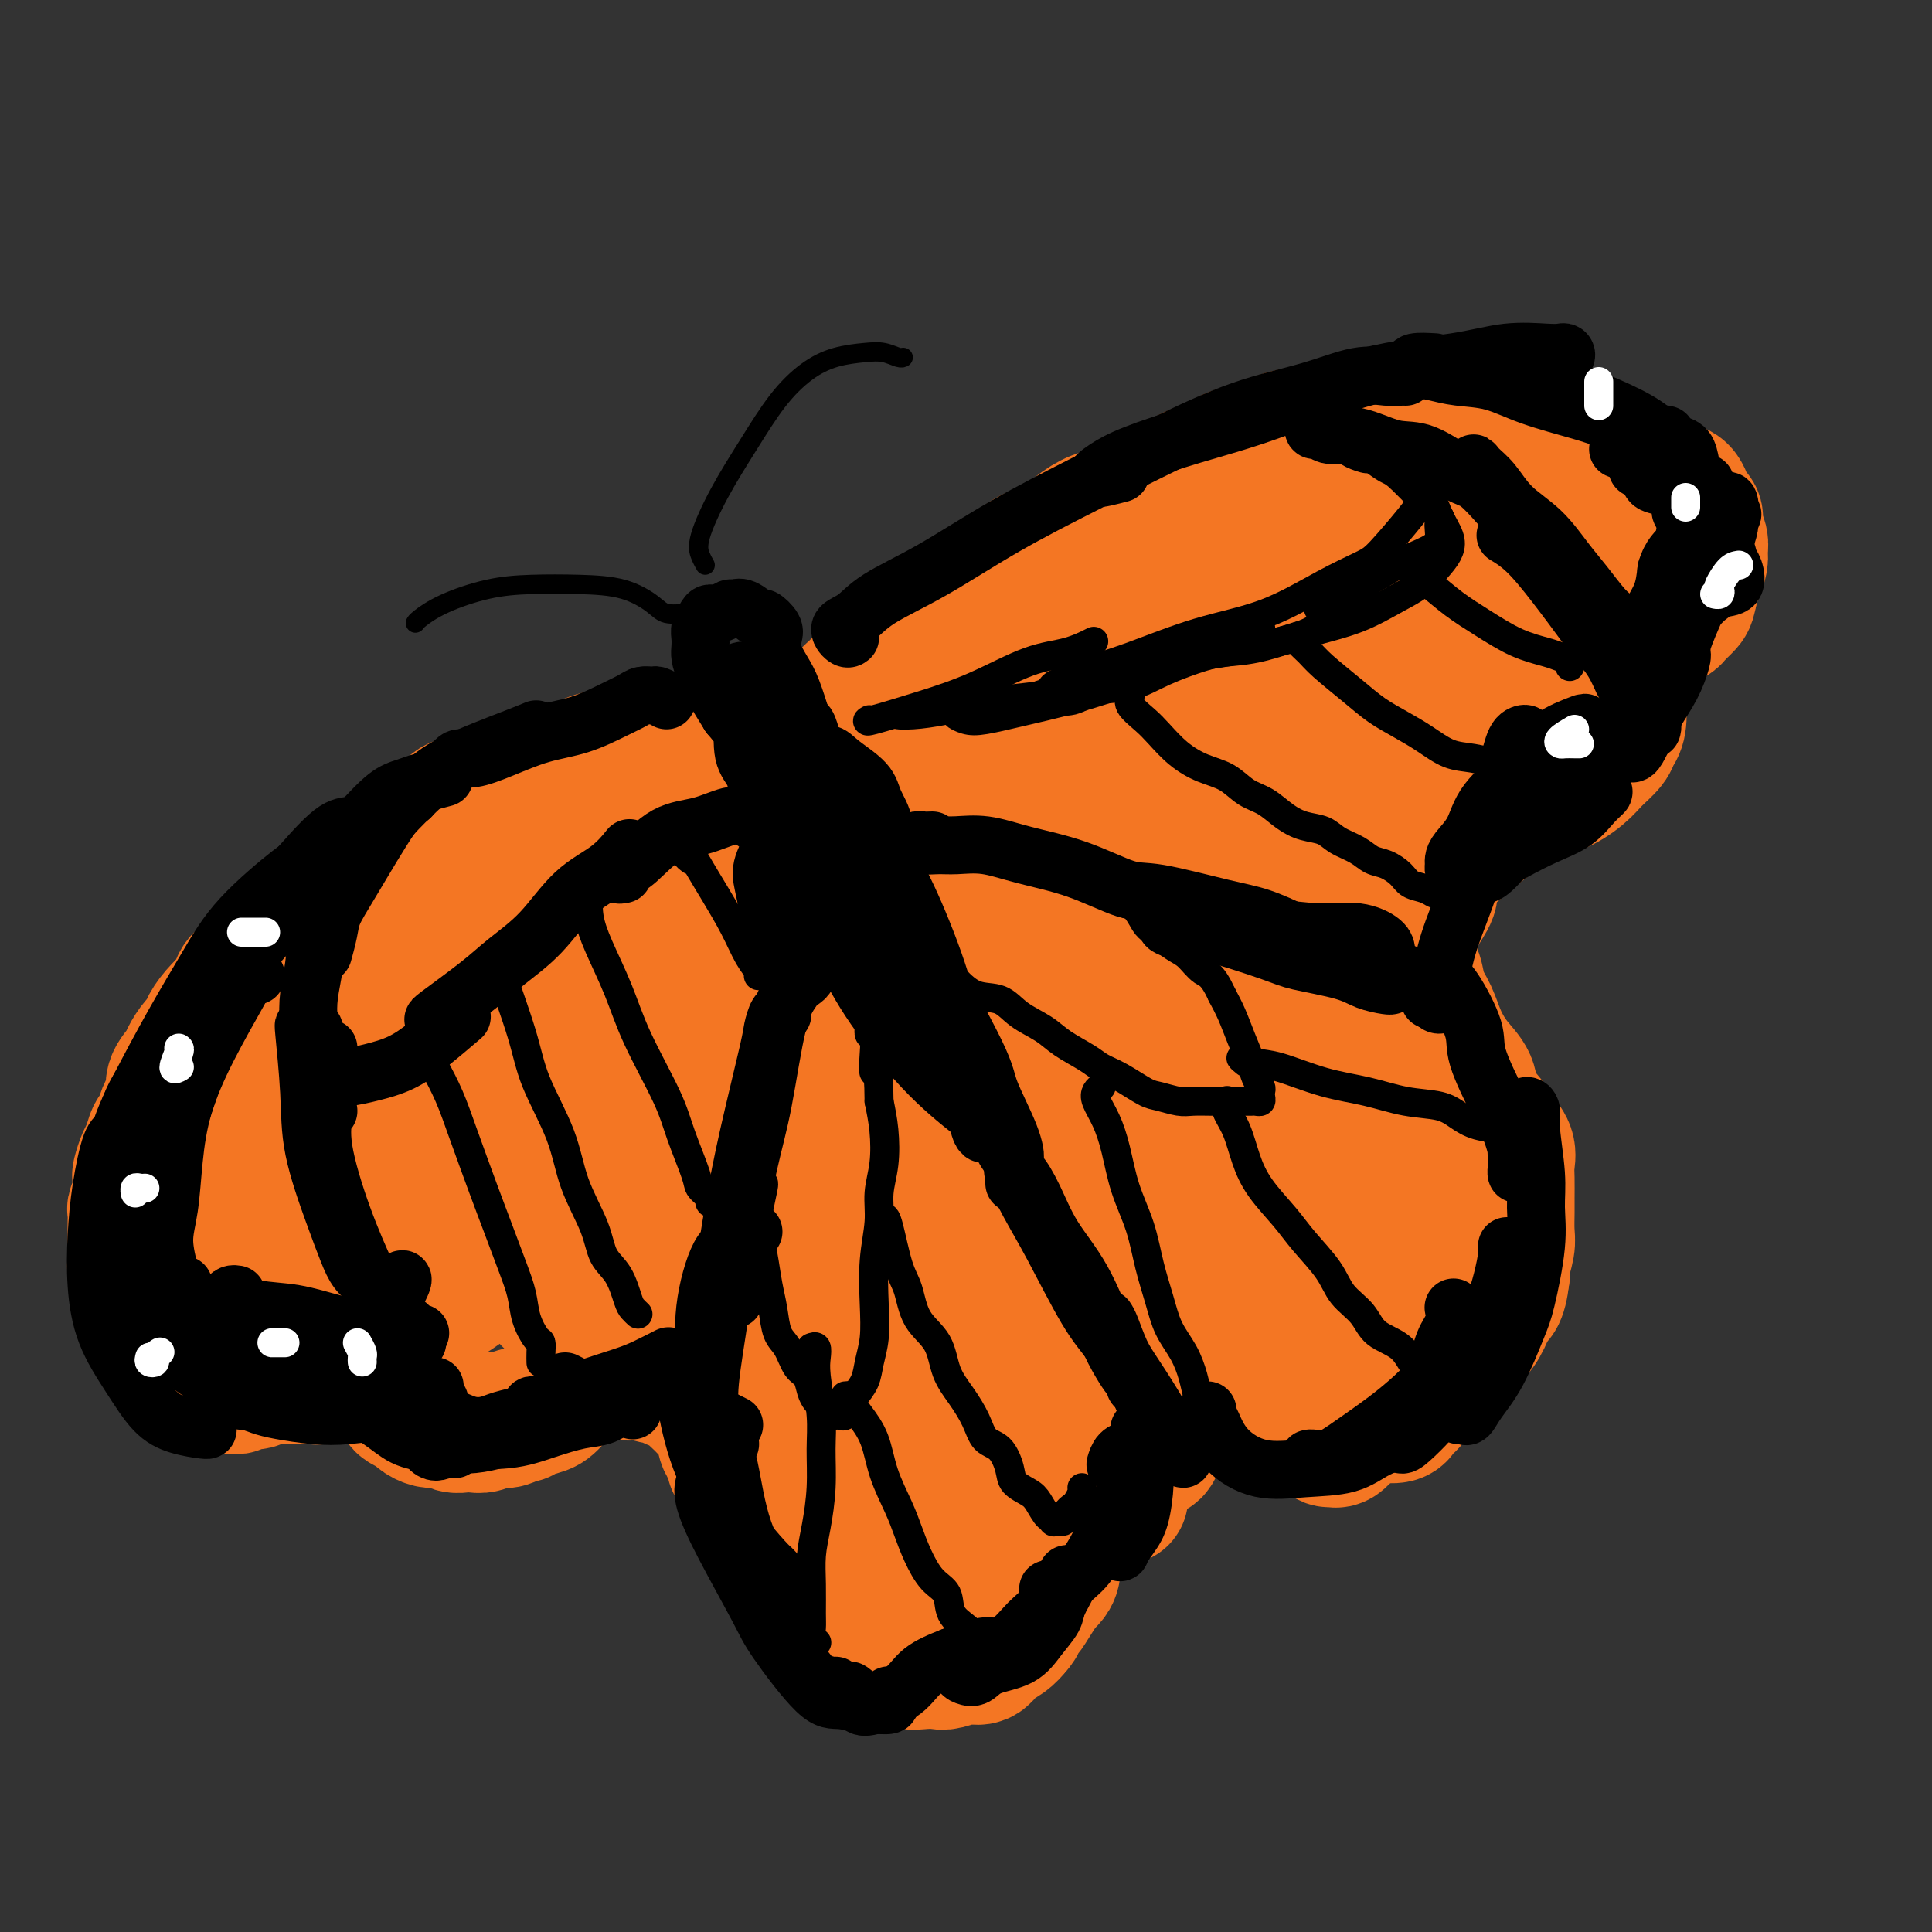 <svg viewBox='0 0 400 400' version='1.1' xmlns='http://www.w3.org/2000/svg' xmlns:xlink='http://www.w3.org/1999/xlink'><rect x="0" y="0" width="400" height="400" fill="#333333" stroke="none"/><g fill='none' stroke='rgb(244,118,35)' stroke-width='28' stroke-linecap='round' stroke-linejoin='round'><path d='M153,157c-0.043,0.113 -0.085,0.225 -1,0c-0.915,-0.225 -2.702,-0.789 -4,-1c-1.298,-0.211 -2.106,-0.070 -3,0c-0.894,0.070 -1.872,0.070 -3,0c-1.128,-0.070 -2.405,-0.208 -4,0c-1.595,0.208 -3.508,0.763 -5,1c-1.492,0.237 -2.564,0.156 -4,0c-1.436,-0.156 -3.238,-0.389 -5,0c-1.762,0.389 -3.485,1.398 -5,2c-1.515,0.602 -2.821,0.795 -4,1c-1.179,0.205 -2.230,0.420 -4,1c-1.770,0.580 -4.258,1.525 -6,2c-1.742,0.475 -2.739,0.478 -4,1c-1.261,0.522 -2.787,1.561 -4,2c-1.213,0.439 -2.111,0.278 -3,1c-0.889,0.722 -1.767,2.328 -3,3c-1.233,0.672 -2.821,0.409 -4,1c-1.179,0.591 -1.949,2.035 -3,3c-1.051,0.965 -2.382,1.451 -3,2c-0.618,0.549 -0.525,1.161 -2,2c-1.475,0.839 -4.520,1.905 -6,3c-1.480,1.095 -1.394,2.218 -2,3c-0.606,0.782 -1.905,1.225 -3,2c-1.095,0.775 -1.988,1.884 -3,3c-1.012,1.116 -2.143,2.238 -3,3c-0.857,0.762 -1.441,1.162 -2,2c-0.559,0.838 -1.092,2.114 -2,3c-0.908,0.886 -2.192,1.382 -3,2c-0.808,0.618 -1.141,1.359 -2,2c-0.859,0.641 -2.246,1.183 -3,2c-0.754,0.817 -0.877,1.908 -1,3'/><path d='M49,206c-4.079,4.245 -2.275,2.358 -2,2c0.275,-0.358 -0.977,0.814 -2,2c-1.023,1.186 -1.817,2.386 -2,3c-0.183,0.614 0.244,0.643 0,1c-0.244,0.357 -1.161,1.044 -2,2c-0.839,0.956 -1.601,2.182 -2,3c-0.399,0.818 -0.436,1.229 -1,2c-0.564,0.771 -1.657,1.902 -2,3c-0.343,1.098 0.063,2.162 0,3c-0.063,0.838 -0.594,1.450 -1,2c-0.406,0.550 -0.686,1.038 -1,2c-0.314,0.962 -0.662,2.398 -1,3c-0.338,0.602 -0.665,0.370 -1,1c-0.335,0.630 -0.679,2.122 -1,3c-0.321,0.878 -0.621,1.141 -1,2c-0.379,0.859 -0.837,2.314 -1,3c-0.163,0.686 -0.029,0.603 0,1c0.029,0.397 -0.045,1.275 0,2c0.045,0.725 0.208,1.296 0,2c-0.208,0.704 -0.788,1.541 -1,2c-0.212,0.459 -0.057,0.541 0,1c0.057,0.459 0.016,1.296 0,2c-0.016,0.704 -0.005,1.277 0,2c0.005,0.723 0.005,1.598 0,2c-0.005,0.402 -0.015,0.330 0,1c0.015,0.670 0.056,2.080 0,3c-0.056,0.920 -0.208,1.349 0,2c0.208,0.651 0.777,1.525 1,2c0.223,0.475 0.098,0.551 0,1c-0.098,0.449 -0.171,1.271 0,2c0.171,0.729 0.585,1.364 1,2'/><path d='M30,270c0.107,4.291 -0.126,1.517 0,1c0.126,-0.517 0.611,1.223 1,2c0.389,0.777 0.681,0.590 1,1c0.319,0.410 0.663,1.418 1,2c0.337,0.582 0.667,0.737 1,1c0.333,0.263 0.669,0.632 1,1c0.331,0.368 0.656,0.733 1,1c0.344,0.267 0.708,0.435 1,1c0.292,0.565 0.511,1.527 1,2c0.489,0.473 1.247,0.456 2,1c0.753,0.544 1.501,1.648 2,2c0.499,0.352 0.750,-0.048 1,0c0.250,0.048 0.500,0.545 1,1c0.500,0.455 1.251,0.868 2,1c0.749,0.132 1.495,-0.016 2,0c0.505,0.016 0.768,0.197 1,0c0.232,-0.197 0.433,-0.771 1,-1c0.567,-0.229 1.499,-0.114 2,0c0.501,0.114 0.571,0.227 1,0c0.429,-0.227 1.216,-0.793 2,-1c0.784,-0.207 1.566,-0.056 2,0c0.434,0.056 0.522,0.016 1,0c0.478,-0.016 1.348,-0.008 2,0c0.652,0.008 1.085,0.016 2,0c0.915,-0.016 2.310,-0.057 3,0c0.690,0.057 0.674,0.211 1,0c0.326,-0.211 0.993,-0.789 2,-1c1.007,-0.211 2.352,-0.057 3,0c0.648,0.057 0.597,0.015 1,0c0.403,-0.015 1.258,-0.004 2,0c0.742,0.004 1.371,0.002 2,0'/><path d='M76,284c5.046,-0.225 2.661,0.712 2,1c-0.661,0.288 0.400,-0.074 1,0c0.600,0.074 0.737,0.583 1,1c0.263,0.417 0.652,0.742 1,1c0.348,0.258 0.656,0.450 1,1c0.344,0.550 0.725,1.457 1,2c0.275,0.543 0.445,0.720 1,1c0.555,0.280 1.496,0.662 2,1c0.504,0.338 0.572,0.630 1,1c0.428,0.370 1.217,0.817 2,1c0.783,0.183 1.561,0.101 2,0c0.439,-0.101 0.540,-0.222 1,0c0.460,0.222 1.279,0.788 2,1c0.721,0.212 1.344,0.071 2,0c0.656,-0.071 1.344,-0.070 2,0c0.656,0.070 1.279,0.211 2,0c0.721,-0.211 1.541,-0.774 2,-1c0.459,-0.226 0.559,-0.116 1,0c0.441,0.116 1.224,0.240 2,0c0.776,-0.240 1.546,-0.842 2,-1c0.454,-0.158 0.593,0.127 1,0c0.407,-0.127 1.081,-0.668 2,-1c0.919,-0.332 2.084,-0.457 3,-1c0.916,-0.543 1.583,-1.503 2,-2c0.417,-0.497 0.583,-0.529 1,-1c0.417,-0.471 1.084,-1.380 2,-2c0.916,-0.620 2.080,-0.951 3,-1c0.920,-0.049 1.597,0.183 2,0c0.403,-0.183 0.532,-0.780 1,-1c0.468,-0.220 1.277,-0.063 2,0c0.723,0.063 1.362,0.031 2,0'/><path d='M128,284c5.287,-1.706 2.506,-0.472 2,0c-0.506,0.472 1.263,0.182 2,0c0.737,-0.182 0.443,-0.256 1,0c0.557,0.256 1.965,0.841 3,1c1.035,0.159 1.696,-0.108 2,0c0.304,0.108 0.251,0.591 1,1c0.749,0.409 2.300,0.745 3,1c0.700,0.255 0.550,0.430 1,1c0.450,0.570 1.502,1.536 2,2c0.498,0.464 0.444,0.427 1,1c0.556,0.573 1.722,1.755 2,2c0.278,0.245 -0.333,-0.448 0,0c0.333,0.448 1.610,2.035 2,3c0.390,0.965 -0.106,1.306 0,2c0.106,0.694 0.816,1.741 1,2c0.184,0.259 -0.158,-0.271 0,0c0.158,0.271 0.816,1.344 1,2c0.184,0.656 -0.105,0.894 0,1c0.105,0.106 0.603,0.081 1,0c0.397,-0.081 0.694,-0.218 1,0c0.306,0.218 0.621,0.789 1,1c0.379,0.211 0.823,0.060 1,0c0.177,-0.060 0.089,-0.030 0,0'/><path d='M160,301c-0.013,0.276 -0.026,0.552 0,1c0.026,0.448 0.091,1.067 0,2c-0.091,0.933 -0.337,2.178 0,3c0.337,0.822 1.256,1.221 2,2c0.744,0.779 1.313,1.938 2,3c0.687,1.062 1.494,2.026 2,3c0.506,0.974 0.713,1.956 1,3c0.287,1.044 0.654,2.149 1,3c0.346,0.851 0.670,1.448 1,2c0.330,0.552 0.667,1.059 1,2c0.333,0.941 0.663,2.317 1,3c0.337,0.683 0.681,0.672 1,1c0.319,0.328 0.615,0.994 1,2c0.385,1.006 0.861,2.353 1,3c0.139,0.647 -0.058,0.593 0,1c0.058,0.407 0.372,1.276 1,2c0.628,0.724 1.571,1.303 2,2c0.429,0.697 0.345,1.511 1,2c0.655,0.489 2.051,0.653 3,1c0.949,0.347 1.452,0.877 2,1c0.548,0.123 1.142,-0.162 2,0c0.858,0.162 1.979,0.771 3,1c1.021,0.229 1.940,0.077 3,0c1.060,-0.077 2.261,-0.079 3,0c0.739,0.079 1.017,0.240 2,0c0.983,-0.240 2.672,-0.879 4,-1c1.328,-0.121 2.294,0.277 3,0c0.706,-0.277 1.152,-1.228 2,-2c0.848,-0.772 2.100,-1.363 3,-2c0.900,-0.637 1.450,-1.318 2,-2'/><path d='M210,337c1.273,-1.357 0.957,-1.750 1,-2c0.043,-0.250 0.446,-0.359 1,-1c0.554,-0.641 1.258,-1.815 2,-3c0.742,-1.185 1.522,-2.380 2,-3c0.478,-0.620 0.654,-0.666 1,-1c0.346,-0.334 0.864,-0.956 1,-2c0.136,-1.044 -0.108,-2.509 0,-3c0.108,-0.491 0.569,-0.009 1,-1c0.431,-0.991 0.834,-3.455 1,-5c0.166,-1.545 0.096,-2.172 0,-3c-0.096,-0.828 -0.218,-1.857 0,-3c0.218,-1.143 0.775,-2.400 1,-3c0.225,-0.600 0.116,-0.543 0,-1c-0.116,-0.457 -0.241,-1.429 0,-2c0.241,-0.571 0.848,-0.741 1,-1c0.152,-0.259 -0.151,-0.608 0,-1c0.151,-0.392 0.758,-0.826 1,-1c0.242,-0.174 0.121,-0.087 0,0'/><path d='M231,298c0.426,0.098 0.853,0.196 1,0c0.147,-0.196 0.016,-0.684 0,-1c-0.016,-0.316 0.083,-0.458 0,-1c-0.083,-0.542 -0.347,-1.483 0,-2c0.347,-0.517 1.303,-0.612 2,-1c0.697,-0.388 1.133,-1.071 2,-2c0.867,-0.929 2.166,-2.105 3,-3c0.834,-0.895 1.204,-1.508 2,-2c0.796,-0.492 2.017,-0.864 3,-1c0.983,-0.136 1.726,-0.037 2,0c0.274,0.037 0.078,0.010 0,0c-0.078,-0.010 -0.039,-0.005 0,0'/><path d='M214,310c-0.217,-0.286 -0.434,-0.571 -1,-1c-0.566,-0.429 -1.481,-1.001 -2,-3c-0.519,-1.999 -0.643,-5.423 -1,-9c-0.357,-3.577 -0.949,-7.306 -2,-11c-1.051,-3.694 -2.561,-7.353 -4,-11c-1.439,-3.647 -2.807,-7.281 -4,-11c-1.193,-3.719 -2.212,-7.524 -4,-10c-1.788,-2.476 -4.344,-3.622 -6,-4c-1.656,-0.378 -2.411,0.013 -4,3c-1.589,2.987 -4.013,8.571 -5,17c-0.987,8.429 -0.536,19.704 0,27c0.536,7.296 1.158,10.612 2,14c0.842,3.388 1.902,6.846 3,10c1.098,3.154 2.232,6.004 3,7c0.768,0.996 1.171,0.137 2,-1c0.829,-1.137 2.084,-2.554 3,-5c0.916,-2.446 1.492,-5.921 2,-10c0.508,-4.079 0.948,-8.760 1,-14c0.052,-5.240 -0.283,-11.038 -1,-18c-0.717,-6.962 -1.814,-15.088 -3,-22c-1.186,-6.912 -2.460,-12.610 -4,-18c-1.540,-5.390 -3.345,-10.472 -5,-15c-1.655,-4.528 -3.161,-8.502 -5,-11c-1.839,-2.498 -4.012,-3.522 -6,-4c-1.988,-0.478 -3.791,-0.412 -5,1c-1.209,1.412 -1.825,4.169 -2,10c-0.175,5.831 0.089,14.734 1,24c0.911,9.266 2.468,18.894 4,26c1.532,7.106 3.040,11.688 4,13c0.960,1.312 1.374,-0.647 2,-2c0.626,-1.353 1.465,-2.101 2,-4c0.535,-1.899 0.768,-4.950 1,-8'/><path d='M180,270c0.751,-4.403 0.129,-8.412 -1,-14c-1.129,-5.588 -2.767,-12.756 -5,-21c-2.233,-8.244 -5.063,-17.566 -8,-25c-2.937,-7.434 -5.980,-12.982 -9,-18c-3.020,-5.018 -6.017,-9.506 -9,-11c-2.983,-1.494 -5.951,0.008 -9,4c-3.049,3.992 -6.178,10.476 -8,19c-1.822,8.524 -2.337,19.088 -2,30c0.337,10.912 1.526,22.170 3,30c1.474,7.830 3.232,12.230 5,14c1.768,1.770 3.545,0.909 5,0c1.455,-0.909 2.586,-1.868 4,-4c1.414,-2.132 3.110,-5.439 4,-10c0.890,-4.561 0.972,-10.378 1,-17c0.028,-6.622 0.001,-14.049 -1,-22c-1.001,-7.951 -2.976,-16.425 -5,-23c-2.024,-6.575 -4.097,-11.251 -6,-14c-1.903,-2.749 -3.638,-3.570 -6,-2c-2.362,1.570 -5.352,5.533 -8,11c-2.648,5.467 -4.953,12.439 -7,20c-2.047,7.561 -3.837,15.712 -5,23c-1.163,7.288 -1.699,13.713 -2,17c-0.301,3.287 -0.366,3.437 0,3c0.366,-0.437 1.163,-1.461 2,-3c0.837,-1.539 1.713,-3.592 3,-7c1.287,-3.408 2.985,-8.170 4,-13c1.015,-4.830 1.347,-9.728 1,-16c-0.347,-6.272 -1.371,-13.918 -3,-20c-1.629,-6.082 -3.862,-10.599 -6,-13c-2.138,-2.401 -4.182,-2.686 -7,0c-2.818,2.686 -6.409,8.343 -10,14'/><path d='M95,202c-2.238,4.419 -2.833,8.465 -4,12c-1.167,3.535 -2.908,6.558 -4,14c-1.092,7.442 -1.537,19.303 -2,27c-0.463,7.697 -0.945,11.231 -1,13c-0.055,1.769 0.316,1.773 1,1c0.684,-0.773 1.682,-2.325 3,-5c1.318,-2.675 2.957,-6.475 4,-11c1.043,-4.525 1.489,-9.776 2,-15c0.511,-5.224 1.088,-10.420 0,-16c-1.088,-5.580 -3.841,-11.543 -6,-15c-2.159,-3.457 -3.723,-4.409 -6,-2c-2.277,2.409 -5.267,8.177 -7,12c-1.733,3.823 -2.208,5.701 -3,8c-0.792,2.299 -1.902,5.018 -3,8c-1.098,2.982 -2.185,6.225 -3,10c-0.815,3.775 -1.357,8.082 -1,10c0.357,1.918 1.613,1.448 3,1c1.387,-0.448 2.905,-0.875 4,-2c1.095,-1.125 1.769,-2.948 3,-5c1.231,-2.052 3.021,-4.333 4,-7c0.979,-2.667 1.149,-5.721 1,-9c-0.149,-3.279 -0.615,-6.784 -2,-10c-1.385,-3.216 -3.688,-6.145 -6,-8c-2.312,-1.855 -4.631,-2.637 -7,-2c-2.369,0.637 -4.787,2.692 -7,6c-2.213,3.308 -4.221,7.868 -6,13c-1.779,5.132 -3.329,10.836 -4,16c-0.671,5.164 -0.465,9.789 0,13c0.465,3.211 1.187,5.008 2,6c0.813,0.992 1.715,1.177 3,1c1.285,-0.177 2.953,-0.718 4,-1c1.047,-0.282 1.474,-0.307 3,-1c1.526,-0.693 4.150,-2.055 7,-4c2.850,-1.945 5.925,-4.472 9,-7'/><path d='M76,253c4.126,-3.304 6.442,-6.063 8,-8c1.558,-1.937 2.358,-3.050 4,-6c1.642,-2.950 4.128,-7.735 5,-11c0.872,-3.265 0.132,-5.011 -1,-7c-1.132,-1.989 -2.656,-4.223 -4,-5c-1.344,-0.777 -2.507,-0.099 -4,2c-1.493,2.099 -3.314,5.618 -5,10c-1.686,4.382 -3.235,9.627 -4,15c-0.765,5.373 -0.745,10.875 0,16c0.745,5.125 2.215,9.874 4,12c1.785,2.126 3.883,1.630 6,1c2.117,-0.630 4.252,-1.394 7,-3c2.748,-1.606 6.109,-4.054 9,-7c2.891,-2.946 5.310,-6.389 8,-11c2.690,-4.611 5.649,-10.390 8,-16c2.351,-5.610 4.093,-11.053 6,-17c1.907,-5.947 3.980,-12.400 5,-17c1.020,-4.600 0.985,-7.347 1,-9c0.015,-1.653 0.078,-2.210 -1,-1c-1.078,1.210 -3.296,4.189 -5,9c-1.704,4.811 -2.895,11.456 -4,19c-1.105,7.544 -2.124,15.988 -3,24c-0.876,8.012 -1.608,15.591 -2,20c-0.392,4.409 -0.444,5.649 0,6c0.444,0.351 1.382,-0.188 3,-1c1.618,-0.812 3.915,-1.899 6,-4c2.085,-2.101 3.959,-5.218 6,-9c2.041,-3.782 4.248,-8.230 6,-13c1.752,-4.770 3.049,-9.861 4,-15c0.951,-5.139 1.558,-10.325 2,-14c0.442,-3.675 0.721,-5.837 1,-8'/><path d='M142,205c1.143,-7.225 0.502,-6.789 0,-7c-0.502,-0.211 -0.865,-1.069 -1,-1c-0.135,0.069 -0.041,1.065 0,2c0.041,0.935 0.030,1.811 0,3c-0.030,1.189 -0.079,2.693 0,5c0.079,2.307 0.286,5.417 1,8c0.714,2.583 1.935,4.640 3,7c1.065,2.360 1.972,5.023 3,6c1.028,0.977 2.175,0.268 4,0c1.825,-0.268 4.328,-0.096 6,0c1.672,0.096 2.514,0.117 4,0c1.486,-0.117 3.615,-0.372 6,-1c2.385,-0.628 5.027,-1.631 6,-2c0.973,-0.369 0.278,-0.106 0,0c-0.278,0.106 -0.139,0.053 0,0'/><path d='M232,310c-0.065,-0.694 -0.130,-1.388 0,-2c0.130,-0.612 0.454,-1.140 1,-2c0.546,-0.860 1.315,-2.050 2,-3c0.685,-0.950 1.285,-1.660 2,-2c0.715,-0.340 1.543,-0.311 2,-1c0.457,-0.689 0.542,-2.097 1,-3c0.458,-0.903 1.288,-1.303 2,-2c0.712,-0.697 1.307,-1.693 2,-2c0.693,-0.307 1.484,0.075 2,0c0.516,-0.075 0.758,-0.609 1,-1c0.242,-0.391 0.484,-0.641 1,-1c0.516,-0.359 1.307,-0.828 2,-1c0.693,-0.172 1.289,-0.046 2,0c0.711,0.046 1.539,0.013 2,0c0.461,-0.013 0.556,-0.004 1,0c0.444,0.004 1.235,0.005 2,0c0.765,-0.005 1.502,-0.016 2,0c0.498,0.016 0.757,0.060 1,0c0.243,-0.060 0.469,-0.222 1,0c0.531,0.222 1.368,0.830 2,1c0.632,0.170 1.058,-0.096 2,0c0.942,0.096 2.400,0.554 3,1c0.600,0.446 0.342,0.879 1,1c0.658,0.121 2.232,-0.069 3,0c0.768,0.069 0.731,0.396 1,1c0.269,0.604 0.845,1.484 1,2c0.155,0.516 -0.110,0.669 0,1c0.110,0.331 0.597,0.841 1,1c0.403,0.159 0.724,-0.034 1,0c0.276,0.034 0.507,0.295 1,0c0.493,-0.295 1.246,-1.148 2,-2'/><path d='M279,296c1.043,-0.703 2.149,-1.459 3,-2c0.851,-0.541 1.446,-0.866 2,-1c0.554,-0.134 1.065,-0.077 2,0c0.935,0.077 2.292,0.173 3,0c0.708,-0.173 0.767,-0.617 1,-1c0.233,-0.383 0.639,-0.706 1,-1c0.361,-0.294 0.675,-0.558 1,-1c0.325,-0.442 0.660,-1.061 1,-2c0.340,-0.939 0.683,-2.198 1,-3c0.317,-0.802 0.607,-1.149 1,-2c0.393,-0.851 0.890,-2.208 1,-3c0.110,-0.792 -0.166,-1.020 0,-2c0.166,-0.980 0.773,-2.712 1,-4c0.227,-1.288 0.075,-2.131 0,-3c-0.075,-0.869 -0.071,-1.763 0,-3c0.071,-1.237 0.211,-2.818 0,-4c-0.211,-1.182 -0.774,-1.964 -1,-3c-0.226,-1.036 -0.117,-2.324 0,-4c0.117,-1.676 0.242,-3.739 0,-5c-0.242,-1.261 -0.852,-1.719 -1,-3c-0.148,-1.281 0.167,-3.386 0,-5c-0.167,-1.614 -0.816,-2.739 -1,-4c-0.184,-1.261 0.095,-2.660 0,-4c-0.095,-1.340 -0.565,-2.621 -1,-4c-0.435,-1.379 -0.833,-2.857 -1,-4c-0.167,-1.143 -0.101,-1.952 0,-3c0.101,-1.048 0.237,-2.336 0,-3c-0.237,-0.664 -0.847,-0.704 -1,-1c-0.153,-0.296 0.151,-0.849 0,-1c-0.151,-0.151 -0.757,0.100 -1,0c-0.243,-0.100 -0.121,-0.550 0,-1'/><path d='M290,219c-1.167,-9.167 -0.583,-4.583 0,0'/><path d='M160,161c0.149,-0.726 0.298,-1.451 1,-2c0.702,-0.549 1.957,-0.920 3,-2c1.043,-1.080 1.874,-2.867 3,-4c1.126,-1.133 2.545,-1.612 4,-3c1.455,-1.388 2.944,-3.686 4,-5c1.056,-1.314 1.680,-1.644 3,-3c1.320,-1.356 3.338,-3.738 5,-5c1.662,-1.262 2.970,-1.406 4,-2c1.030,-0.594 1.783,-1.640 3,-3c1.217,-1.360 2.899,-3.035 4,-4c1.101,-0.965 1.620,-1.221 3,-2c1.380,-0.779 3.622,-2.082 5,-3c1.378,-0.918 1.894,-1.452 3,-2c1.106,-0.548 2.802,-1.109 4,-2c1.198,-0.891 1.898,-2.112 3,-3c1.102,-0.888 2.606,-1.441 4,-2c1.394,-0.559 2.678,-1.122 4,-2c1.322,-0.878 2.681,-2.069 4,-3c1.319,-0.931 2.597,-1.600 4,-2c1.403,-0.400 2.929,-0.530 4,-1c1.071,-0.470 1.686,-1.280 3,-2c1.314,-0.720 3.326,-1.349 5,-2c1.674,-0.651 3.010,-1.325 4,-2c0.990,-0.675 1.632,-1.350 3,-2c1.368,-0.650 3.460,-1.273 5,-2c1.540,-0.727 2.526,-1.556 4,-2c1.474,-0.444 3.435,-0.501 5,-1c1.565,-0.499 2.734,-1.440 4,-2c1.266,-0.560 2.628,-0.738 4,-1c1.372,-0.262 2.754,-0.609 4,-1c1.246,-0.391 2.356,-0.826 3,-1c0.644,-0.174 0.822,-0.087 1,0'/><path d='M277,88c4.044,-1.171 3.653,-1.098 4,-1c0.347,0.098 1.433,0.222 3,0c1.567,-0.222 3.616,-0.791 5,-1c1.384,-0.209 2.104,-0.057 3,0c0.896,0.057 1.968,0.019 3,0c1.032,-0.019 2.025,-0.020 3,0c0.975,0.020 1.932,0.061 3,0c1.068,-0.061 2.248,-0.223 4,0c1.752,0.223 4.076,0.832 6,1c1.924,0.168 3.446,-0.106 5,0c1.554,0.106 3.138,0.591 4,1c0.862,0.409 1.000,0.743 2,1c1.000,0.257 2.860,0.439 4,1c1.140,0.561 1.559,1.502 2,2c0.441,0.498 0.904,0.553 2,1c1.096,0.447 2.825,1.286 4,2c1.175,0.714 1.796,1.304 3,2c1.204,0.696 2.991,1.499 4,2c1.009,0.501 1.240,0.702 2,1c0.760,0.298 2.050,0.695 3,1c0.950,0.305 1.560,0.517 2,1c0.440,0.483 0.710,1.235 1,2c0.290,0.765 0.599,1.542 1,2c0.401,0.458 0.893,0.597 1,1c0.107,0.403 -0.170,1.070 0,2c0.170,0.930 0.788,2.123 1,3c0.212,0.877 0.018,1.440 0,2c-0.018,0.560 0.139,1.119 0,2c-0.139,0.881 -0.576,2.083 -1,3c-0.424,0.917 -0.835,1.548 -1,2c-0.165,0.452 -0.082,0.726 0,1'/><path d='M350,122c-0.420,2.115 -0.469,2.402 -1,3c-0.531,0.598 -1.544,1.507 -2,2c-0.456,0.493 -0.354,0.571 -1,1c-0.646,0.429 -2.039,1.210 -3,2c-0.961,0.790 -1.489,1.588 -2,2c-0.511,0.412 -1.006,0.439 -2,1c-0.994,0.561 -2.488,1.657 -4,2c-1.512,0.343 -3.043,-0.065 -4,0c-0.957,0.065 -1.339,0.605 -2,1c-0.661,0.395 -1.600,0.645 -2,1c-0.400,0.355 -0.262,0.816 0,1c0.262,0.184 0.646,0.090 1,0c0.354,-0.090 0.677,-0.175 1,0c0.323,0.175 0.646,0.610 1,1c0.354,0.390 0.739,0.735 1,1c0.261,0.265 0.396,0.448 1,1c0.604,0.552 1.675,1.471 2,2c0.325,0.529 -0.096,0.669 0,1c0.096,0.331 0.710,0.854 1,2c0.290,1.146 0.256,2.914 0,4c-0.256,1.086 -0.735,1.489 -1,2c-0.265,0.511 -0.317,1.130 -1,2c-0.683,0.870 -1.996,1.990 -3,3c-1.004,1.010 -1.697,1.909 -3,3c-1.303,1.091 -3.215,2.375 -5,3c-1.785,0.625 -3.442,0.591 -5,1c-1.558,0.409 -3.017,1.260 -4,2c-0.983,0.740 -1.492,1.370 -2,2'/><path d='M311,168c-6.516,4.669 -11.807,9.340 -14,12c-2.193,2.660 -1.290,3.308 -1,4c0.290,0.692 -0.033,1.429 -1,3c-0.967,1.571 -2.577,3.977 -4,7c-1.423,3.023 -2.658,6.662 -4,10c-1.342,3.338 -2.790,6.377 -4,9c-1.210,2.623 -2.182,4.832 -3,6c-0.818,1.168 -1.484,1.294 -1,4c0.484,2.706 2.116,7.991 3,11c0.884,3.009 1.021,3.741 1,5c-0.021,1.259 -0.199,3.046 0,4c0.199,0.954 0.773,1.076 1,1c0.227,-0.076 0.105,-0.349 0,-1c-0.105,-0.651 -0.194,-1.679 0,-3c0.194,-1.321 0.672,-2.934 1,-5c0.328,-2.066 0.506,-4.585 1,-7c0.494,-2.415 1.304,-4.727 2,-7c0.696,-2.273 1.279,-4.506 2,-7c0.721,-2.494 1.579,-5.248 2,-7c0.421,-1.752 0.406,-2.500 0,-2c-0.406,0.500 -1.203,2.250 -2,4'/><path d='M290,209c-0.762,2.388 -1.667,7.357 -3,12c-1.333,4.643 -3.095,8.960 -4,14c-0.905,5.040 -0.955,10.804 -1,15c-0.045,4.196 -0.086,6.825 0,9c0.086,2.175 0.300,3.897 1,5c0.700,1.103 1.888,1.587 3,2c1.112,0.413 2.149,0.755 3,1c0.851,0.245 1.515,0.394 2,0c0.485,-0.394 0.790,-1.331 1,-2c0.210,-0.669 0.324,-1.068 0,-2c-0.324,-0.932 -1.088,-2.395 -2,-4c-0.912,-1.605 -1.974,-3.352 -3,-5c-1.026,-1.648 -2.017,-3.196 -3,-4c-0.983,-0.804 -1.959,-0.865 -3,-1c-1.041,-0.135 -2.146,-0.345 -3,1c-0.854,1.345 -1.457,4.244 -2,7c-0.543,2.756 -1.026,5.367 -1,9c0.026,3.633 0.560,8.286 1,11c0.440,2.714 0.784,3.488 2,4c1.216,0.512 3.303,0.761 4,1c0.697,0.239 0.003,0.469 1,0c0.997,-0.469 3.686,-1.638 5,-3c1.314,-1.362 1.253,-2.919 2,-5c0.747,-2.081 2.303,-4.686 3,-7c0.697,-2.314 0.534,-4.338 0,-7c-0.534,-2.662 -1.439,-5.961 -2,-8c-0.561,-2.039 -0.777,-2.817 -1,-4c-0.223,-1.183 -0.451,-2.771 -1,-4c-0.549,-1.229 -1.417,-2.100 -2,-3c-0.583,-0.900 -0.881,-1.829 -1,-3c-0.119,-1.171 -0.060,-2.586 0,-4'/><path d='M286,234c-1.131,-6.174 -0.457,-5.109 0,-6c0.457,-0.891 0.697,-3.739 1,-6c0.303,-2.261 0.669,-3.936 1,-6c0.331,-2.064 0.627,-4.516 1,-6c0.373,-1.484 0.822,-2.000 1,-3c0.178,-1.000 0.087,-2.484 0,-4c-0.087,-1.516 -0.168,-3.065 0,-4c0.168,-0.935 0.584,-1.255 1,-2c0.416,-0.745 0.832,-1.914 1,-2c0.168,-0.086 0.090,0.913 0,2c-0.090,1.087 -0.190,2.264 0,3c0.190,0.736 0.672,1.032 1,2c0.328,0.968 0.501,2.607 1,4c0.499,1.393 1.322,2.539 2,4c0.678,1.461 1.211,3.238 2,5c0.789,1.762 1.835,3.511 3,5c1.165,1.489 2.449,2.719 3,4c0.551,1.281 0.368,2.611 1,4c0.632,1.389 2.078,2.835 3,4c0.922,1.165 1.319,2.048 2,3c0.681,0.952 1.647,1.972 2,3c0.353,1.028 0.094,2.064 0,3c-0.094,0.936 -0.024,1.771 0,3c0.024,1.229 0.003,2.850 0,4c-0.003,1.150 0.013,1.827 0,3c-0.013,1.173 -0.055,2.840 0,4c0.055,1.160 0.207,1.812 0,3c-0.207,1.188 -0.773,2.911 -1,4c-0.227,1.089 -0.113,1.545 0,2'/><path d='M311,264c-0.571,5.090 -1.498,4.815 -2,5c-0.502,0.185 -0.579,0.831 -1,2c-0.421,1.169 -1.184,2.863 -2,4c-0.816,1.137 -1.683,1.719 -2,2c-0.317,0.281 -0.083,0.261 -1,1c-0.917,0.739 -2.984,2.235 -4,3c-1.016,0.765 -0.981,0.797 -2,1c-1.019,0.203 -3.093,0.576 -5,1c-1.907,0.424 -3.648,0.898 -5,1c-1.352,0.102 -2.314,-0.169 -4,0c-1.686,0.169 -4.095,0.776 -6,1c-1.905,0.224 -3.306,0.065 -5,0c-1.694,-0.065 -3.680,-0.034 -5,0c-1.320,0.034 -1.972,0.072 -3,0c-1.028,-0.072 -2.430,-0.254 -3,-1c-0.570,-0.746 -0.307,-2.056 0,-4c0.307,-1.944 0.659,-4.521 2,-8c1.341,-3.479 3.670,-7.859 6,-13c2.330,-5.141 4.662,-11.043 7,-17c2.338,-5.957 4.684,-11.971 6,-16c1.316,-4.029 1.602,-6.074 1,-8c-0.602,-1.926 -2.093,-3.732 -4,-5c-1.907,-1.268 -4.231,-1.999 -7,-1c-2.769,0.999 -5.983,3.728 -9,7c-3.017,3.272 -5.835,7.086 -9,12c-3.165,4.914 -6.676,10.927 -9,15c-2.324,4.073 -3.463,6.205 -5,9c-1.537,2.795 -3.474,6.254 -4,8c-0.526,1.746 0.358,1.778 2,1c1.642,-0.778 4.040,-2.365 7,-5c2.960,-2.635 6.480,-6.317 10,-10'/><path d='M255,249c4.916,-4.671 7.705,-9.348 11,-14c3.295,-4.652 7.096,-9.279 9,-14c1.904,-4.721 1.912,-9.537 2,-12c0.088,-2.463 0.258,-2.572 -2,-3c-2.258,-0.428 -6.943,-1.176 -12,1c-5.057,2.176 -10.488,7.276 -16,14c-5.512,6.724 -11.107,15.074 -16,23c-4.893,7.926 -9.084,15.429 -12,21c-2.916,5.571 -4.555,9.209 -5,11c-0.445,1.791 0.305,1.735 2,1c1.695,-0.735 4.335,-2.150 8,-5c3.665,-2.850 8.356,-7.137 13,-12c4.644,-4.863 9.242,-10.303 14,-17c4.758,-6.697 9.678,-14.652 13,-22c3.322,-7.348 5.047,-14.087 6,-19c0.953,-4.913 1.133,-7.998 0,-10c-1.133,-2.002 -3.578,-2.921 -7,-1c-3.422,1.921 -7.820,6.682 -13,13c-5.180,6.318 -11.141,14.194 -16,23c-4.859,8.806 -8.616,18.542 -12,26c-3.384,7.458 -6.396,12.638 -8,15c-1.604,2.362 -1.802,1.907 -1,1c0.802,-0.907 2.603,-2.266 5,-5c2.397,-2.734 5.388,-6.843 9,-12c3.612,-5.157 7.843,-11.362 12,-19c4.157,-7.638 8.240,-16.708 12,-26c3.760,-9.292 7.198,-18.805 9,-26c1.802,-7.195 1.967,-12.073 1,-15c-0.967,-2.927 -3.068,-3.903 -7,-2c-3.932,1.903 -9.695,6.687 -16,14c-6.305,7.313 -13.153,17.157 -20,27'/><path d='M218,205c-5.543,7.907 -9.400,14.176 -14,21c-4.600,6.824 -9.943,14.203 -13,18c-3.057,3.797 -3.828,4.010 -3,3c0.828,-1.010 3.257,-3.245 7,-7c3.743,-3.755 8.801,-9.030 14,-15c5.199,-5.970 10.538,-12.636 16,-20c5.462,-7.364 11.048,-15.425 15,-22c3.952,-6.575 6.271,-11.665 8,-15c1.729,-3.335 2.867,-4.917 2,-5c-0.867,-0.083 -3.738,1.333 -7,5c-3.262,3.667 -6.915,9.585 -12,16c-5.085,6.415 -11.602,13.325 -18,20c-6.398,6.675 -12.678,13.114 -18,17c-5.322,3.886 -9.686,5.219 -12,6c-2.314,0.781 -2.577,1.010 -2,0c0.577,-1.010 1.994,-3.257 5,-7c3.006,-3.743 7.602,-8.980 13,-15c5.398,-6.020 11.599,-12.823 18,-20c6.401,-7.177 13.001,-14.728 18,-21c4.999,-6.272 8.395,-11.265 10,-14c1.605,-2.735 1.417,-3.211 -1,-3c-2.417,0.211 -7.063,1.108 -13,4c-5.937,2.892 -13.163,7.778 -22,14c-8.837,6.222 -19.284,13.781 -28,20c-8.716,6.219 -15.702,11.097 -21,14c-5.298,2.903 -8.907,3.830 -11,4c-2.093,0.170 -2.668,-0.416 -1,-2c1.668,-1.584 5.581,-4.167 10,-8c4.419,-3.833 9.344,-8.917 15,-14c5.656,-5.083 12.045,-10.167 18,-15c5.955,-4.833 11.478,-9.417 17,-14'/><path d='M208,150c10.911,-9.670 8.687,-7.344 8,-7c-0.687,0.344 0.163,-1.292 -1,-2c-1.163,-0.708 -4.339,-0.487 -9,2c-4.661,2.487 -10.807,7.239 -17,12c-6.193,4.761 -12.431,9.532 -19,15c-6.569,5.468 -13.468,11.633 -18,15c-4.532,3.367 -6.698,3.935 -7,4c-0.302,0.065 1.259,-0.372 4,-2c2.741,-1.628 6.663,-4.448 12,-8c5.337,-3.552 12.090,-7.835 20,-13c7.910,-5.165 16.977,-11.213 26,-17c9.023,-5.787 18.003,-11.315 26,-16c7.997,-4.685 15.013,-8.527 22,-12c6.987,-3.473 13.947,-6.577 19,-9c5.053,-2.423 8.199,-4.164 10,-5c1.801,-0.836 2.256,-0.766 1,0c-1.256,0.766 -4.224,2.229 -10,5c-5.776,2.771 -14.361,6.852 -20,10c-5.639,3.148 -8.333,5.364 -15,9c-6.667,3.636 -17.306,8.694 -23,12c-5.694,3.306 -6.443,4.862 -7,6c-0.557,1.138 -0.922,1.858 1,1c1.922,-0.858 6.130,-3.295 11,-6c4.870,-2.705 10.400,-5.678 17,-9c6.600,-3.322 14.269,-6.993 22,-11c7.731,-4.007 15.522,-8.350 22,-12c6.478,-3.650 11.642,-6.608 15,-8c3.358,-1.392 4.910,-1.218 5,-1c0.090,0.218 -1.284,0.482 -4,2c-2.716,1.518 -6.776,4.291 -12,8c-5.224,3.709 -11.612,8.355 -18,13'/><path d='M269,126c-9.388,6.835 -15.859,12.422 -22,17c-6.141,4.578 -11.953,8.148 -15,10c-3.047,1.852 -3.330,1.986 -2,2c1.330,0.014 4.273,-0.094 9,-2c4.727,-1.906 11.237,-5.611 16,-8c4.763,-2.389 7.780,-3.462 16,-8c8.220,-4.538 21.643,-12.541 30,-18c8.357,-5.459 11.649,-8.376 15,-11c3.351,-2.624 6.761,-4.957 8,-6c1.239,-1.043 0.305,-0.795 -2,1c-2.305,1.795 -5.982,5.138 -12,11c-6.018,5.862 -14.378,14.244 -20,20c-5.622,5.756 -8.508,8.885 -15,17c-6.492,8.115 -16.591,21.216 -21,27c-4.409,5.784 -3.127,4.250 -2,4c1.127,-0.250 2.098,0.785 5,0c2.902,-0.785 7.734,-3.389 13,-7c5.266,-3.611 10.967,-8.228 17,-13c6.033,-4.772 12.400,-9.699 18,-15c5.600,-5.301 10.435,-10.978 14,-16c3.565,-5.022 5.862,-9.391 7,-12c1.138,-2.609 1.119,-3.458 0,-3c-1.119,0.458 -3.337,2.223 -7,6c-3.663,3.777 -8.772,9.565 -14,16c-5.228,6.435 -10.574,13.517 -15,21c-4.426,7.483 -7.930,15.369 -10,19c-2.070,3.631 -2.704,3.009 -2,3c0.704,-0.009 2.745,0.596 5,0c2.255,-0.596 4.722,-2.391 8,-5c3.278,-2.609 7.365,-6.031 11,-10c3.635,-3.969 6.817,-8.484 10,-13'/><path d='M312,153c5.228,-6.482 7.799,-11.187 10,-15c2.201,-3.813 4.033,-6.736 5,-9c0.967,-2.264 1.070,-3.870 1,-4c-0.070,-0.130 -0.314,1.217 -2,4c-1.686,2.783 -4.814,7.002 -8,11c-3.186,3.998 -6.429,7.776 -10,12c-3.571,4.224 -7.471,8.894 -11,12c-3.529,3.106 -6.687,4.649 -10,6c-3.313,1.351 -6.779,2.511 -10,3c-3.221,0.489 -6.196,0.307 -9,0c-2.804,-0.307 -5.439,-0.740 -9,-2c-3.561,-1.260 -8.050,-3.347 -12,-5c-3.950,-1.653 -7.362,-2.872 -12,-4c-4.638,-1.128 -10.503,-2.165 -16,-3c-5.497,-0.835 -10.628,-1.469 -17,-1c-6.372,0.469 -13.986,2.040 -21,4c-7.014,1.960 -13.428,4.307 -18,6c-4.572,1.693 -7.302,2.731 -13,5c-5.698,2.269 -14.366,5.768 -20,8c-5.634,2.232 -8.236,3.195 -11,4c-2.764,0.805 -5.690,1.451 -8,2c-2.310,0.549 -4.004,1.001 -5,1c-0.996,-0.001 -1.295,-0.454 -1,-1c0.295,-0.546 1.184,-1.184 3,-2c1.816,-0.816 4.560,-1.809 7,-3c2.440,-1.191 4.575,-2.581 8,-4c3.425,-1.419 8.139,-2.866 11,-4c2.861,-1.134 3.870,-1.953 6,-3c2.130,-1.047 5.381,-2.320 7,-3c1.619,-0.680 1.605,-0.766 1,-1c-0.605,-0.234 -1.803,-0.617 -3,-1'/><path d='M145,166c-0.893,-0.407 -2.127,-0.426 -4,0c-1.873,0.426 -4.385,1.297 -7,2c-2.615,0.703 -5.335,1.237 -8,3c-2.665,1.763 -5.277,4.754 -8,9c-2.723,4.246 -5.558,9.746 -7,17c-1.442,7.254 -1.490,16.260 -1,24c0.490,7.740 1.520,14.213 3,19c1.480,4.787 3.412,7.889 6,10c2.588,2.111 5.832,3.231 9,4c3.168,0.769 6.261,1.186 10,1c3.739,-0.186 8.123,-0.975 12,-2c3.877,-1.025 7.246,-2.285 10,-4c2.754,-1.715 4.894,-3.885 6,-5c1.106,-1.115 1.179,-1.173 1,-1c-0.179,0.173 -0.608,0.579 -2,3c-1.392,2.421 -3.745,6.858 -6,12c-2.255,5.142 -4.413,10.989 -6,16c-1.587,5.011 -2.604,9.186 -3,12c-0.396,2.814 -0.171,4.265 1,5c1.171,0.735 3.288,0.752 5,0c1.712,-0.752 3.017,-2.273 5,-4c1.983,-1.727 4.643,-3.658 6,-6c1.357,-2.342 1.411,-5.093 2,-7c0.589,-1.907 1.713,-2.970 2,-4c0.287,-1.030 -0.263,-2.029 0,-1c0.263,1.029 1.340,4.085 2,6c0.660,1.915 0.903,2.690 1,3c0.097,0.310 0.049,0.155 0,0'/></g>
<g fill='none' stroke='rgb(0,0,0)' stroke-width='12' stroke-linecap='round' stroke-linejoin='round'><path d='M210,245c-0.003,-0.302 -0.006,-0.604 0,-1c0.006,-0.396 0.022,-0.885 0,-1c-0.022,-0.115 -0.082,0.144 0,0c0.082,-0.144 0.308,-0.689 1,0c0.692,0.689 1.852,2.614 3,5c1.148,2.386 2.286,5.235 4,8c1.714,2.765 4.004,5.448 6,9c1.996,3.552 3.698,7.975 5,11c1.302,3.025 2.205,4.653 3,6c0.795,1.347 1.481,2.413 2,3c0.519,0.587 0.870,0.697 1,1c0.130,0.303 0.037,0.801 0,1c-0.037,0.199 -0.019,0.100 0,0'/><path d='M229,273c0.253,0.378 0.505,0.756 1,2c0.495,1.244 1.231,3.355 2,5c0.769,1.645 1.569,2.825 3,5c1.431,2.175 3.491,5.346 5,8c1.509,2.654 2.465,4.790 3,6c0.535,1.210 0.647,1.493 1,2c0.353,0.507 0.947,1.239 1,1c0.053,-0.239 -0.437,-1.448 -1,-2c-0.563,-0.552 -1.201,-0.448 -2,-1c-0.799,-0.552 -1.760,-1.762 -2,-3c-0.240,-1.238 0.239,-2.504 0,-3c-0.239,-0.496 -1.198,-0.221 -2,-1c-0.802,-0.779 -1.449,-2.611 -2,-4c-0.551,-1.389 -1.007,-2.336 -2,-4c-0.993,-1.664 -2.522,-4.044 -4,-6c-1.478,-1.956 -2.904,-3.488 -5,-7c-2.096,-3.512 -4.861,-9.003 -7,-13c-2.139,-3.997 -3.653,-6.499 -5,-9c-1.347,-2.501 -2.528,-5.000 -3,-6c-0.472,-1.000 -0.236,-0.500 0,0'/><path d='M161,159c-0.428,-0.909 -0.857,-1.819 -1,-2c-0.143,-0.181 -0.001,0.365 0,0c0.001,-0.365 -0.139,-1.641 0,-1c0.139,0.641 0.555,3.201 1,5c0.445,1.799 0.917,2.838 2,6c1.083,3.162 2.777,8.447 4,12c1.223,3.553 1.974,5.374 3,6c1.026,0.626 2.328,0.058 3,0c0.672,-0.058 0.716,0.395 1,0c0.284,-0.395 0.809,-1.639 1,-3c0.191,-1.361 0.047,-2.841 0,-4c-0.047,-1.159 0.002,-1.999 0,-3c-0.002,-1.001 -0.056,-2.162 -1,-3c-0.944,-0.838 -2.778,-1.352 -4,-2c-1.222,-0.648 -1.831,-1.431 -3,-2c-1.169,-0.569 -2.898,-0.924 -4,-1c-1.102,-0.076 -1.576,0.126 -2,1c-0.424,0.874 -0.799,2.421 -1,4c-0.201,1.579 -0.227,3.189 0,5c0.227,1.811 0.709,3.823 2,6c1.291,2.177 3.393,4.520 5,6c1.607,1.480 2.721,2.099 4,2c1.279,-0.099 2.725,-0.914 4,-2c1.275,-1.086 2.380,-2.442 3,-4c0.620,-1.558 0.754,-3.318 1,-5c0.246,-1.682 0.602,-3.286 0,-5c-0.602,-1.714 -2.162,-3.538 -3,-5c-0.838,-1.462 -0.954,-2.560 -2,-4c-1.046,-1.440 -3.023,-3.220 -5,-5'/><path d='M169,161c-2.017,-2.615 -2.059,-2.154 -3,-2c-0.941,0.154 -2.781,0.001 -4,1c-1.219,0.999 -1.816,3.151 -2,5c-0.184,1.849 0.047,3.396 0,6c-0.047,2.604 -0.371,6.267 0,9c0.371,2.733 1.436,4.536 3,6c1.564,1.464 3.626,2.588 5,3c1.374,0.412 2.060,0.113 4,-1c1.940,-1.113 5.133,-3.038 7,-5c1.867,-1.962 2.406,-3.961 3,-6c0.594,-2.039 1.241,-4.120 1,-6c-0.241,-1.880 -1.372,-3.561 -2,-5c-0.628,-1.439 -0.753,-2.636 -2,-4c-1.247,-1.364 -3.615,-2.895 -5,-4c-1.385,-1.105 -1.786,-1.783 -3,-2c-1.214,-0.217 -3.241,0.026 -4,0c-0.759,-0.026 -0.250,-0.320 -1,1c-0.750,1.320 -2.760,4.255 -4,7c-1.240,2.745 -1.711,5.299 -2,8c-0.289,2.701 -0.395,5.549 0,8c0.395,2.451 1.290,4.506 2,6c0.710,1.494 1.233,2.426 2,3c0.767,0.574 1.776,0.790 3,0c1.224,-0.790 2.662,-2.586 4,-4c1.338,-1.414 2.575,-2.445 3,-4c0.425,-1.555 0.039,-3.634 0,-5c-0.039,-1.366 0.268,-2.021 0,-3c-0.268,-0.979 -1.113,-2.283 -2,-3c-0.887,-0.717 -1.816,-0.847 -3,-1c-1.184,-0.153 -2.624,-0.329 -4,0c-1.376,0.329 -2.688,1.165 -4,2'/><path d='M161,171c-1.346,0.735 -0.711,1.572 -1,3c-0.289,1.428 -1.501,3.447 -2,5c-0.499,1.553 -0.285,2.640 0,4c0.285,1.360 0.642,2.994 1,5c0.358,2.006 0.716,4.385 1,6c0.284,1.615 0.493,2.467 1,3c0.507,0.533 1.313,0.746 2,1c0.687,0.254 1.257,0.549 2,0c0.743,-0.549 1.660,-1.941 2,-3c0.340,-1.059 0.103,-1.786 0,-3c-0.103,-1.214 -0.073,-2.914 0,-4c0.073,-1.086 0.187,-1.559 0,-2c-0.187,-0.441 -0.675,-0.850 -1,-1c-0.325,-0.150 -0.487,-0.040 -1,0c-0.513,0.040 -1.378,0.011 -2,0c-0.622,-0.011 -1.000,-0.002 -1,0c0.000,0.002 0.379,-0.002 1,0c0.621,0.002 1.486,0.009 2,0c0.514,-0.009 0.679,-0.036 1,0c0.321,0.036 0.800,0.133 1,0c0.200,-0.133 0.121,-0.496 0,0c-0.121,0.496 -0.283,1.852 1,4c1.283,2.148 4.009,5.090 6,8c1.991,2.910 3.245,5.789 6,10c2.755,4.211 7.012,9.753 11,14c3.988,4.247 7.708,7.200 10,9c2.292,1.800 3.155,2.446 4,3c0.845,0.554 1.670,1.015 2,1c0.330,-0.015 0.165,-0.508 0,-1'/><path d='M207,233c1.631,1.070 -2.293,-2.255 -5,-5c-2.707,-2.745 -4.197,-4.910 -6,-7c-1.803,-2.090 -3.920,-4.105 -6,-7c-2.080,-2.895 -4.123,-6.670 -6,-10c-1.877,-3.330 -3.587,-6.215 -5,-8c-1.413,-1.785 -2.530,-2.469 -3,-3c-0.470,-0.531 -0.291,-0.909 0,-1c0.291,-0.091 0.696,0.103 2,2c1.304,1.897 3.506,5.496 5,8c1.494,2.504 2.281,3.914 6,9c3.719,5.086 10.369,13.848 14,19c3.631,5.152 4.242,6.695 5,8c0.758,1.305 1.662,2.372 2,2c0.338,-0.372 0.109,-2.184 -1,-5c-1.109,-2.816 -3.099,-6.635 -4,-9c-0.901,-2.365 -0.714,-3.275 -3,-8c-2.286,-4.725 -7.044,-13.263 -10,-19c-2.956,-5.737 -4.110,-8.672 -6,-13c-1.890,-4.328 -4.515,-10.050 -6,-13c-1.485,-2.950 -1.831,-3.129 -2,-3c-0.169,0.129 -0.160,0.565 0,1c0.160,0.435 0.473,0.868 2,5c1.527,4.132 4.268,11.962 6,17c1.732,5.038 2.455,7.282 5,13c2.545,5.718 6.911,14.908 9,19c2.089,4.092 1.900,3.087 2,4c0.100,0.913 0.488,3.746 1,5c0.512,1.254 1.146,0.930 1,-1c-0.146,-1.930 -1.073,-5.465 -2,-9'/><path d='M202,224c-0.901,-3.241 -2.654,-6.343 -4,-10c-1.346,-3.657 -2.284,-7.868 -4,-13c-1.716,-5.132 -4.211,-11.183 -6,-15c-1.789,-3.817 -2.873,-5.399 -4,-8c-1.127,-2.601 -2.299,-6.221 -3,-8c-0.701,-1.779 -0.932,-1.718 -1,-2c-0.068,-0.282 0.027,-0.909 0,-1c-0.027,-0.091 -0.177,0.352 0,1c0.177,0.648 0.679,1.500 1,3c0.321,1.500 0.461,3.649 1,6c0.539,2.351 1.477,4.905 2,7c0.523,2.095 0.631,3.732 1,5c0.369,1.268 1.001,2.166 1,2c-0.001,-0.166 -0.634,-1.397 -1,-3c-0.366,-1.603 -0.466,-3.578 -1,-6c-0.534,-2.422 -1.502,-5.290 -2,-7c-0.498,-1.710 -0.525,-2.263 -1,-4c-0.475,-1.737 -1.397,-4.660 -2,-6c-0.603,-1.340 -0.887,-1.097 -1,-1c-0.113,0.097 -0.057,0.049 0,0'/><path d='M161,159c0.400,-0.944 0.799,-1.887 1,-2c0.201,-0.113 0.202,0.605 0,0c-0.202,-0.605 -0.607,-2.534 -1,-4c-0.393,-1.466 -0.774,-2.470 -1,-4c-0.226,-1.530 -0.297,-3.585 -1,-5c-0.703,-1.415 -2.040,-2.190 -3,-3c-0.960,-0.810 -1.545,-1.655 -2,-2c-0.455,-0.345 -0.782,-0.188 -1,1c-0.218,1.188 -0.329,3.409 0,6c0.329,2.591 1.097,5.552 2,8c0.903,2.448 1.943,4.382 3,6c1.057,1.618 2.133,2.918 3,4c0.867,1.082 1.526,1.945 2,2c0.474,0.055 0.762,-0.698 1,-1c0.238,-0.302 0.426,-0.155 0,-1c-0.426,-0.845 -1.466,-2.684 -2,-4c-0.534,-1.316 -0.563,-2.109 -1,-3c-0.437,-0.891 -1.282,-1.879 -2,-3c-0.718,-1.121 -1.310,-2.373 -2,-3c-0.690,-0.627 -1.478,-0.628 -2,-1c-0.522,-0.372 -0.778,-1.114 -1,0c-0.222,1.114 -0.410,4.086 0,6c0.410,1.914 1.417,2.772 2,4c0.583,1.228 0.743,2.828 1,4c0.257,1.172 0.613,1.917 1,2c0.387,0.083 0.806,-0.497 1,-1c0.194,-0.503 0.162,-0.927 0,-2c-0.162,-1.073 -0.456,-2.793 -1,-4c-0.544,-1.207 -1.339,-1.902 -2,-3c-0.661,-1.098 -1.189,-2.599 -2,-4c-0.811,-1.401 -1.906,-2.700 -3,-4'/><path d='M151,148c-1.657,-2.633 -2.300,-3.717 -3,-5c-0.700,-1.283 -1.456,-2.766 -2,-4c-0.544,-1.234 -0.875,-2.218 -1,-3c-0.125,-0.782 -0.045,-1.362 0,-2c0.045,-0.638 0.056,-1.333 0,-2c-0.056,-0.667 -0.180,-1.307 0,-2c0.180,-0.693 0.664,-1.439 1,-2c0.336,-0.561 0.526,-0.937 1,-1c0.474,-0.063 1.234,0.187 2,0c0.766,-0.187 1.538,-0.812 2,-1c0.462,-0.188 0.615,0.061 1,0c0.385,-0.061 1.004,-0.431 2,0c0.996,0.431 2.370,1.665 3,2c0.630,0.335 0.514,-0.227 1,0c0.486,0.227 1.572,1.244 2,2c0.428,0.756 0.198,1.252 0,2c-0.198,0.748 -0.366,1.747 0,3c0.366,1.253 1.264,2.760 2,4c0.736,1.240 1.308,2.212 2,4c0.692,1.788 1.504,4.392 2,6c0.496,1.608 0.677,2.221 1,3c0.323,0.779 0.787,1.725 1,2c0.213,0.275 0.174,-0.120 0,-1c-0.174,-0.880 -0.482,-2.245 -1,-3c-0.518,-0.755 -1.247,-0.901 -2,-2c-0.753,-1.099 -1.532,-3.150 -2,-4c-0.468,-0.850 -0.626,-0.498 -1,-1c-0.374,-0.502 -0.964,-1.858 -1,-2c-0.036,-0.142 0.482,0.929 1,2'/><path d='M162,143c-0.353,-0.142 1.264,4.004 2,6c0.736,1.996 0.589,1.841 1,3c0.411,1.159 1.378,3.630 2,5c0.622,1.370 0.898,1.638 1,2c0.102,0.362 0.029,0.818 0,1c-0.029,0.182 -0.015,0.091 0,0'/></g>
<g fill='none' stroke='rgb(0,0,0)' stroke-width='4' stroke-linecap='round' stroke-linejoin='round'><path d='M145,127c-0.872,-0.038 -1.744,-0.077 -3,0c-1.256,0.077 -2.896,0.269 -4,0c-1.104,-0.269 -1.674,-0.999 -3,-2c-1.326,-1.001 -3.410,-2.274 -6,-3c-2.590,-0.726 -5.685,-0.906 -9,-1c-3.315,-0.094 -6.850,-0.102 -10,0c-3.150,0.102 -5.916,0.315 -9,1c-3.084,0.685 -6.486,1.843 -9,3c-2.514,1.157 -4.138,2.311 -5,3c-0.862,0.689 -0.960,0.911 -1,1c-0.040,0.089 -0.020,0.044 0,0'/><path d='M146,117c-0.340,-0.601 -0.680,-1.201 -1,-2c-0.320,-0.799 -0.622,-1.796 0,-4c0.622,-2.204 2.166,-5.617 4,-9c1.834,-3.383 3.957,-6.738 6,-10c2.043,-3.262 4.006,-6.430 6,-9c1.994,-2.570 4.019,-4.541 6,-6c1.981,-1.459 3.918,-2.405 6,-3c2.082,-0.595 4.309,-0.839 6,-1c1.691,-0.161 2.845,-0.239 4,0c1.155,0.239 2.311,0.795 3,1c0.689,0.205 0.911,0.059 1,0c0.089,-0.059 0.044,-0.029 0,0'/></g>
<g fill='none' stroke='rgb(0,0,0)' stroke-width='12' stroke-linecap='round' stroke-linejoin='round'><path d='M138,145c-0.782,-0.428 -1.564,-0.856 -2,-1c-0.436,-0.144 -0.525,-0.004 -1,0c-0.475,0.004 -1.334,-0.127 -2,0c-0.666,0.127 -1.138,0.513 -2,1c-0.862,0.487 -2.114,1.077 -4,2c-1.886,0.923 -4.407,2.180 -7,3c-2.593,0.820 -5.259,1.204 -8,2c-2.741,0.796 -5.558,2.003 -8,3c-2.442,0.997 -4.510,1.783 -6,2c-1.490,0.217 -2.401,-0.134 -3,0c-0.599,0.134 -0.885,0.753 -1,1c-0.115,0.247 -0.057,0.124 0,0'/><path d='M111,151c-0.924,0.391 -1.849,0.781 -5,2c-3.151,1.219 -8.530,3.266 -12,5c-3.470,1.734 -5.032,3.155 -7,5c-1.968,1.845 -4.342,4.113 -6,6c-1.658,1.887 -2.600,3.393 -4,5c-1.400,1.607 -3.257,3.316 -4,4c-0.743,0.684 -0.371,0.342 0,0'/><path d='M85,165c-0.900,0.407 -1.800,0.814 -4,4c-2.200,3.186 -5.700,9.152 -8,13c-2.300,3.848 -3.400,5.578 -4,7c-0.600,1.422 -0.700,2.537 -1,4c-0.300,1.463 -0.800,3.275 -1,4c-0.200,0.725 -0.100,0.362 0,0'/><path d='M72,181c0.200,0.210 0.401,0.419 0,1c-0.401,0.581 -1.403,1.532 -2,2c-0.597,0.468 -0.791,0.451 -1,1c-0.209,0.549 -0.435,1.663 -1,3c-0.565,1.337 -1.468,2.897 -2,5c-0.532,2.103 -0.693,4.749 -1,7c-0.307,2.251 -0.762,4.106 -1,6c-0.238,1.894 -0.260,3.827 0,5c0.260,1.173 0.801,1.585 1,2c0.199,0.415 0.057,0.833 0,1c-0.057,0.167 -0.028,0.084 0,0'/><path d='M68,217c-0.052,0.005 -0.105,0.011 0,1c0.105,0.989 0.367,2.963 1,4c0.633,1.037 1.638,1.139 3,1c1.362,-0.139 3.080,-0.518 5,-1c1.920,-0.482 4.040,-1.067 6,-2c1.960,-0.933 3.758,-2.213 6,-4c2.242,-1.787 4.926,-4.082 6,-5c1.074,-0.918 0.537,-0.459 0,0'/><path d='M90,211c-0.346,0.139 -0.693,0.278 1,-1c1.693,-1.278 5.425,-3.971 8,-6c2.575,-2.029 3.993,-3.392 6,-5c2.007,-1.608 4.601,-3.461 7,-6c2.399,-2.539 4.602,-5.763 7,-8c2.398,-2.237 4.992,-3.487 7,-5c2.008,-1.513 3.431,-3.289 4,-4c0.569,-0.711 0.285,-0.355 0,0'/><path d='M129,181c-0.481,0.090 -0.963,0.180 -1,0c-0.037,-0.180 0.370,-0.630 1,-1c0.630,-0.370 1.482,-0.659 3,-2c1.518,-1.341 3.702,-3.733 6,-5c2.298,-1.267 4.711,-1.407 7,-2c2.289,-0.593 4.456,-1.637 6,-2c1.544,-0.363 2.465,-0.046 3,0c0.535,0.046 0.682,-0.180 1,0c0.318,0.180 0.805,0.766 1,1c0.195,0.234 0.097,0.117 0,0'/><path d='M92,161c-1.645,0.446 -3.291,0.892 -4,1c-0.709,0.108 -0.483,-0.121 -1,0c-0.517,0.121 -1.778,0.593 -3,1c-1.222,0.407 -2.405,0.751 -4,2c-1.595,1.249 -3.601,3.404 -6,6c-2.399,2.596 -5.190,5.635 -8,9c-2.810,3.365 -5.640,7.057 -8,10c-2.360,2.943 -4.251,5.139 -6,7c-1.749,1.861 -3.357,3.389 -4,4c-0.643,0.611 -0.322,0.306 0,0'/><path d='M72,171c-1.146,0.179 -2.291,0.357 -5,3c-2.709,2.643 -6.980,7.750 -10,11c-3.020,3.250 -4.789,4.643 -7,7c-2.211,2.357 -4.866,5.679 -7,9c-2.134,3.321 -3.749,6.641 -5,10c-1.251,3.359 -2.140,6.756 -3,9c-0.860,2.244 -1.693,3.335 -2,4c-0.307,0.665 -0.088,0.904 0,1c0.088,0.096 0.044,0.048 0,0'/><path d='M62,180c0.118,-0.366 0.237,-0.733 -2,1c-2.237,1.733 -6.829,5.565 -10,9c-3.171,3.435 -4.920,6.472 -7,10c-2.080,3.528 -4.492,7.547 -7,12c-2.508,4.453 -5.113,9.341 -7,13c-1.887,3.659 -3.055,6.091 -4,9c-0.945,2.909 -1.666,6.295 -2,8c-0.334,1.705 -0.282,1.728 0,2c0.282,0.272 0.795,0.792 1,1c0.205,0.208 0.103,0.104 0,0'/><path d='M53,202c-1.138,-0.196 -2.275,-0.391 -3,0c-0.725,0.391 -1.037,1.370 -2,3c-0.963,1.630 -2.577,3.913 -4,7c-1.423,3.087 -2.654,6.978 -4,11c-1.346,4.022 -2.805,8.174 -4,12c-1.195,3.826 -2.124,7.324 -3,10c-0.876,2.676 -1.697,4.528 -2,6c-0.303,1.472 -0.086,2.563 0,3c0.086,0.437 0.043,0.218 0,0'/><path d='M50,204c0.120,-0.107 0.240,-0.214 -1,2c-1.240,2.214 -3.840,6.750 -6,11c-2.160,4.250 -3.882,8.214 -5,12c-1.118,3.786 -1.634,7.393 -2,11c-0.366,3.607 -0.581,7.215 -1,10c-0.419,2.785 -1.040,4.746 -1,7c0.040,2.254 0.742,4.799 1,6c0.258,1.201 0.074,1.057 0,1c-0.074,-0.057 -0.037,-0.029 0,0'/><path d='M43,212c-0.170,0.578 -0.339,1.157 -1,2c-0.661,0.843 -1.812,1.952 -3,4c-1.188,2.048 -2.412,5.037 -3,8c-0.588,2.963 -0.539,5.900 -1,10c-0.461,4.100 -1.433,9.361 -2,14c-0.567,4.639 -0.729,8.655 -1,12c-0.271,3.345 -0.650,6.020 -1,8c-0.350,1.980 -0.671,3.264 0,4c0.671,0.736 2.335,0.925 3,1c0.665,0.075 0.333,0.038 0,0'/><path d='M33,221c-0.665,0.162 -1.331,0.323 -2,1c-0.669,0.677 -1.342,1.869 -2,3c-0.658,1.131 -1.302,2.202 -2,4c-0.698,1.798 -1.449,4.322 -2,6c-0.551,1.678 -0.901,2.510 -1,6c-0.099,3.490 0.054,9.639 0,14c-0.054,4.361 -0.316,6.934 0,10c0.316,3.066 1.208,6.626 2,9c0.792,2.374 1.482,3.562 2,4c0.518,0.438 0.862,0.125 1,0c0.138,-0.125 0.069,-0.063 0,0'/><path d='M25,235c-0.647,0.066 -1.294,0.131 -2,2c-0.706,1.869 -1.470,5.540 -2,9c-0.530,3.460 -0.824,6.709 -1,10c-0.176,3.291 -0.233,6.626 0,10c0.233,3.374 0.756,6.789 2,10c1.244,3.211 3.209,6.219 5,9c1.791,2.781 3.408,5.333 5,7c1.592,1.667 3.159,2.447 5,3c1.841,0.553 3.957,0.880 5,1c1.043,0.120 1.012,0.034 1,0c-0.012,-0.034 -0.006,-0.017 0,0'/><path d='M30,267c-0.316,0.230 -0.631,0.461 -1,1c-0.369,0.539 -0.790,1.387 -1,2c-0.210,0.613 -0.207,0.989 0,2c0.207,1.011 0.618,2.655 2,4c1.382,1.345 3.736,2.391 6,4c2.264,1.609 4.439,3.780 7,5c2.561,1.220 5.510,1.490 8,2c2.490,0.510 4.523,1.260 6,2c1.477,0.740 2.398,1.468 3,2c0.602,0.532 0.886,0.866 1,1c0.114,0.134 0.057,0.067 0,0'/><path d='M38,266c-0.275,0.356 -0.551,0.713 -1,1c-0.449,0.287 -1.073,0.506 -1,1c0.073,0.494 0.842,1.264 2,2c1.158,0.736 2.706,1.437 5,3c2.294,1.563 5.333,3.988 8,5c2.667,1.012 4.962,0.611 7,1c2.038,0.389 3.818,1.566 5,2c1.182,0.434 1.766,0.124 2,0c0.234,-0.124 0.117,-0.062 0,0'/><path d='M49,268c-0.321,-0.057 -0.643,-0.114 -1,0c-0.357,0.114 -0.750,0.398 0,1c0.750,0.602 2.642,1.520 5,2c2.358,0.480 5.182,0.521 8,1c2.818,0.479 5.631,1.396 8,2c2.369,0.604 4.295,0.894 6,1c1.705,0.106 3.190,0.029 4,0c0.810,-0.029 0.946,-0.008 1,0c0.054,0.008 0.027,0.004 0,0'/><path d='M60,278c-0.319,0.087 -0.638,0.175 0,1c0.638,0.825 2.235,2.389 4,3c1.765,0.611 3.700,0.269 6,0c2.300,-0.269 4.967,-0.464 7,-1c2.033,-0.536 3.432,-1.414 5,-2c1.568,-0.586 3.305,-0.882 4,-1c0.695,-0.118 0.347,-0.059 0,0'/><path d='M63,213c-0.110,-0.662 -0.220,-1.325 0,1c0.220,2.325 0.768,7.637 1,12c0.232,4.363 0.146,7.775 1,12c0.854,4.225 2.646,9.262 4,13c1.354,3.738 2.270,6.177 3,8c0.730,1.823 1.273,3.029 2,4c0.727,0.971 1.636,1.706 2,2c0.364,0.294 0.182,0.147 0,0'/><path d='M68,230c-0.446,0.008 -0.892,0.016 -1,0c-0.108,-0.016 0.122,-0.054 0,1c-0.122,1.054 -0.598,3.202 0,7c0.598,3.798 2.268,9.246 4,14c1.732,4.754 3.526,8.815 5,12c1.474,3.185 2.630,5.494 4,7c1.370,1.506 2.955,2.208 4,3c1.045,0.792 1.551,1.675 2,2c0.449,0.325 0.843,0.093 1,0c0.157,-0.093 0.079,-0.046 0,0'/><path d='M63,280c-0.298,-0.002 -0.596,-0.003 -1,0c-0.404,0.003 -0.914,0.011 -1,0c-0.086,-0.011 0.252,-0.041 1,0c0.748,0.041 1.907,0.155 3,0c1.093,-0.155 2.122,-0.577 4,-1c1.878,-0.423 4.607,-0.845 7,-1c2.393,-0.155 4.452,-0.042 6,0c1.548,0.042 2.585,0.012 3,0c0.415,-0.012 0.207,-0.006 0,0'/><path d='M83,265c0.328,-0.223 0.656,-0.447 0,1c-0.656,1.447 -2.297,4.564 -3,7c-0.703,2.436 -0.470,4.190 0,7c0.470,2.810 1.177,6.676 2,9c0.823,2.324 1.762,3.106 3,5c1.238,1.894 2.775,4.899 4,6c1.225,1.101 2.137,0.296 3,0c0.863,-0.296 1.675,-0.085 2,0c0.325,0.085 0.162,0.042 0,0'/><path d='M78,283c-0.765,0.570 -1.530,1.140 -2,2c-0.470,0.860 -0.644,2.010 -1,3c-0.356,0.990 -0.894,1.821 0,3c0.894,1.179 3.218,2.705 5,4c1.782,1.295 3.021,2.357 5,3c1.979,0.643 4.699,0.866 7,1c2.301,0.134 4.184,0.180 6,0c1.816,-0.180 3.566,-0.587 5,-1c1.434,-0.413 2.553,-0.832 3,-1c0.447,-0.168 0.224,-0.084 0,0'/><path d='M53,288c-0.735,-0.081 -1.470,-0.162 -2,0c-0.530,0.162 -0.854,0.568 -1,1c-0.146,0.432 -0.113,0.890 0,1c0.113,0.110 0.305,-0.127 1,0c0.695,0.127 1.892,0.619 3,1c1.108,0.381 2.127,0.650 4,1c1.873,0.350 4.599,0.781 7,1c2.401,0.219 4.475,0.228 7,0c2.525,-0.228 5.500,-0.692 8,-1c2.500,-0.308 4.526,-0.461 6,-1c1.474,-0.539 2.395,-1.464 3,-2c0.605,-0.536 0.894,-0.683 1,-1c0.106,-0.317 0.030,-0.805 0,-1c-0.030,-0.195 -0.015,-0.098 0,0'/><path d='M85,279c0.020,0.137 0.041,0.273 0,1c-0.041,0.727 -0.143,2.044 0,3c0.143,0.956 0.531,1.549 1,3c0.469,1.451 1.019,3.759 2,5c0.981,1.241 2.393,1.415 4,2c1.607,0.585 3.408,1.582 5,2c1.592,0.418 2.976,0.256 4,0c1.024,-0.256 1.687,-0.605 3,-1c1.313,-0.395 3.277,-0.837 4,-1c0.723,-0.163 0.207,-0.047 0,0c-0.207,0.047 -0.103,0.023 0,0'/><path d='M91,290c-0.340,1.238 -0.680,2.477 -1,3c-0.320,0.523 -0.619,0.331 0,1c0.619,0.669 2.156,2.200 3,3c0.844,0.800 0.995,0.868 3,1c2.005,0.132 5.865,0.329 9,0c3.135,-0.329 5.544,-1.185 8,-2c2.456,-0.815 4.957,-1.590 7,-2c2.043,-0.410 3.627,-0.457 5,-1c1.373,-0.543 2.535,-1.584 3,-2c0.465,-0.416 0.232,-0.208 0,0'/><path d='M111,291c-0.471,-0.070 -0.942,-0.140 -1,0c-0.058,0.140 0.297,0.489 2,0c1.703,-0.489 4.755,-1.816 8,-3c3.245,-1.184 6.684,-2.225 9,-3c2.316,-0.775 3.508,-1.286 5,-2c1.492,-0.714 3.283,-1.633 4,-2c0.717,-0.367 0.358,-0.184 0,0'/><path d='M117,286c1.238,0.641 2.475,1.282 4,2c1.525,0.718 3.337,1.512 5,2c1.663,0.488 3.179,0.670 4,1c0.821,0.330 0.949,0.809 1,1c0.051,0.191 0.026,0.096 0,0'/><path d='M166,203c0.403,-0.296 0.807,-0.592 1,-1c0.193,-0.408 0.176,-0.927 0,-1c-0.176,-0.073 -0.511,0.301 -1,1c-0.489,0.699 -1.134,1.724 -2,3c-0.866,1.276 -1.955,2.805 -3,7c-1.045,4.195 -2.045,11.056 -3,16c-0.955,4.944 -1.864,7.969 -3,13c-1.136,5.031 -2.501,12.066 -3,16c-0.499,3.934 -0.134,4.766 0,6c0.134,1.234 0.036,2.871 0,4c-0.036,1.129 -0.010,1.751 0,2c0.010,0.249 0.005,0.124 0,0'/><path d='M162,210c-0.313,-0.300 -0.625,-0.601 -1,0c-0.375,0.601 -0.811,2.102 -1,3c-0.189,0.898 -0.129,1.193 -1,5c-0.871,3.807 -2.672,11.126 -4,17c-1.328,5.874 -2.184,10.304 -3,15c-0.816,4.696 -1.593,9.660 -2,13c-0.407,3.340 -0.443,5.056 -1,9c-0.557,3.944 -1.634,10.114 -2,14c-0.366,3.886 -0.021,5.486 0,7c0.021,1.514 -0.283,2.942 0,4c0.283,1.058 1.153,1.746 2,2c0.847,0.254 1.671,0.072 2,0c0.329,-0.072 0.165,-0.036 0,0'/><path d='M156,255c-1.221,-0.205 -2.443,-0.409 -3,0c-0.557,0.409 -0.450,1.433 -1,2c-0.550,0.567 -1.757,0.679 -3,3c-1.243,2.321 -2.524,6.853 -3,11c-0.476,4.147 -0.149,7.910 0,12c0.149,4.090 0.121,8.507 0,12c-0.121,3.493 -0.333,6.060 0,8c0.333,1.940 1.213,3.252 2,4c0.787,0.748 1.481,0.932 2,1c0.519,0.068 0.863,0.019 1,0c0.137,-0.019 0.069,-0.010 0,0'/><path d='M145,282c-0.747,-0.266 -1.493,-0.532 -2,0c-0.507,0.532 -0.774,1.861 -1,3c-0.226,1.139 -0.411,2.088 0,5c0.411,2.912 1.419,7.787 3,12c1.581,4.213 3.736,7.762 5,10c1.264,2.238 1.639,3.164 3,5c1.361,1.836 3.710,4.583 5,6c1.290,1.417 1.521,1.503 2,2c0.479,0.497 1.206,1.403 2,2c0.794,0.597 1.655,0.885 2,1c0.345,0.115 0.172,0.058 0,0'/><path d='M152,295c-0.745,-0.366 -1.490,-0.733 -2,-1c-0.510,-0.267 -0.787,-0.436 -1,0c-0.213,0.436 -0.364,1.477 0,3c0.364,1.523 1.242,3.528 2,7c0.758,3.472 1.395,8.411 3,13c1.605,4.589 4.178,8.827 6,13c1.822,4.173 2.895,8.281 4,11c1.105,2.719 2.244,4.049 3,5c0.756,0.951 1.131,1.523 2,2c0.869,0.477 2.234,0.859 3,1c0.766,0.141 0.933,0.040 1,0c0.067,-0.040 0.033,-0.020 0,0'/><path d='M150,305c-0.637,0.383 -1.275,0.767 -2,1c-0.725,0.233 -1.539,0.317 -2,1c-0.461,0.683 -0.570,1.967 0,4c0.570,2.033 1.820,4.817 4,9c2.180,4.183 5.292,9.766 7,13c1.708,3.234 2.014,4.120 4,7c1.986,2.880 5.654,7.753 8,10c2.346,2.247 3.371,1.867 5,2c1.629,0.133 3.862,0.778 5,1c1.138,0.222 1.181,0.021 2,0c0.819,-0.021 2.416,0.139 3,0c0.584,-0.139 0.157,-0.576 0,-1c-0.157,-0.424 -0.045,-0.835 0,-1c0.045,-0.165 0.022,-0.082 0,0'/><path d='M176,350c0.358,0.213 0.715,0.427 1,1c0.285,0.573 0.496,1.507 1,2c0.504,0.493 1.300,0.545 3,0c1.700,-0.545 4.304,-1.687 6,-3c1.696,-1.313 2.484,-2.796 4,-4c1.516,-1.204 3.758,-2.130 6,-3c2.242,-0.870 4.482,-1.683 6,-2c1.518,-0.317 2.314,-0.136 3,0c0.686,0.136 1.262,0.229 2,0c0.738,-0.229 1.640,-0.780 2,-1c0.360,-0.220 0.180,-0.110 0,0'/><path d='M197,343c-0.038,0.321 -0.075,0.642 0,1c0.075,0.358 0.263,0.752 1,1c0.737,0.248 2.022,0.349 3,0c0.978,-0.349 1.649,-1.147 3,-2c1.351,-0.853 3.381,-1.759 5,-3c1.619,-1.241 2.826,-2.816 4,-4c1.174,-1.184 2.315,-1.977 3,-3c0.685,-1.023 0.915,-2.275 1,-3c0.085,-0.725 0.024,-0.921 0,-1c-0.024,-0.079 -0.012,-0.039 0,0'/><path d='M200,344c-0.488,0.746 -0.977,1.492 -1,2c-0.023,0.508 0.419,0.780 1,1c0.581,0.220 1.301,0.390 2,0c0.699,-0.390 1.376,-1.338 3,-2c1.624,-0.662 4.194,-1.038 6,-2c1.806,-0.962 2.848,-2.510 4,-4c1.152,-1.490 2.414,-2.921 3,-4c0.586,-1.079 0.497,-1.805 1,-3c0.503,-1.195 1.597,-2.860 2,-4c0.403,-1.140 0.115,-1.754 0,-2c-0.115,-0.246 -0.058,-0.123 0,0'/><path d='M218,334c0.293,-0.471 0.585,-0.942 1,-2c0.415,-1.058 0.952,-2.702 2,-4c1.048,-1.298 2.607,-2.250 4,-4c1.393,-1.750 2.620,-4.298 4,-7c1.380,-2.702 2.913,-5.559 4,-8c1.087,-2.441 1.727,-4.464 2,-6c0.273,-1.536 0.178,-2.583 0,-3c-0.178,-0.417 -0.439,-0.205 -1,0c-0.561,0.205 -1.420,0.401 -2,1c-0.580,0.599 -0.880,1.600 -1,2c-0.120,0.400 -0.060,0.200 0,0'/><path d='M231,319c0.469,0.775 0.939,1.549 1,2c0.061,0.451 -0.285,0.577 0,0c0.285,-0.577 1.202,-1.859 2,-3c0.798,-1.141 1.478,-2.141 2,-4c0.522,-1.859 0.886,-4.575 1,-7c0.114,-2.425 -0.021,-4.557 0,-6c0.021,-1.443 0.198,-2.196 0,-3c-0.198,-0.804 -0.771,-1.658 -1,-2c-0.229,-0.342 -0.115,-0.171 0,0'/><path d='M250,292c-0.064,0.316 -0.128,0.631 0,1c0.128,0.369 0.448,0.791 1,2c0.552,1.209 1.335,3.204 3,5c1.665,1.796 4.211,3.393 7,4c2.789,0.607 5.819,0.226 9,0c3.181,-0.226 6.513,-0.295 9,-1c2.487,-0.705 4.131,-2.045 6,-3c1.869,-0.955 3.965,-1.526 5,-2c1.035,-0.474 1.010,-0.850 1,-1c-0.010,-0.150 -0.005,-0.075 0,0'/><path d='M271,302c0.189,-0.059 0.377,-0.118 1,0c0.623,0.118 1.679,0.414 3,0c1.321,-0.414 2.906,-1.538 5,-3c2.094,-1.462 4.698,-3.262 7,-5c2.302,-1.738 4.301,-3.415 6,-5c1.699,-1.585 3.096,-3.077 4,-5c0.904,-1.923 1.314,-4.278 2,-6c0.686,-1.722 1.646,-2.810 2,-4c0.354,-1.190 0.101,-2.483 0,-3c-0.101,-0.517 -0.051,-0.259 0,0'/><path d='M289,297c0.300,0.860 0.601,1.720 1,2c0.399,0.280 0.897,-0.020 2,-1c1.103,-0.980 2.813,-2.641 4,-4c1.187,-1.359 1.852,-2.417 3,-4c1.148,-1.583 2.781,-3.691 4,-6c1.219,-2.309 2.025,-4.819 3,-7c0.975,-2.181 2.117,-4.035 3,-6c0.883,-1.965 1.505,-4.042 2,-6c0.495,-1.958 0.864,-3.796 1,-5c0.136,-1.204 0.039,-1.772 0,-2c-0.039,-0.228 -0.019,-0.114 0,0'/><path d='M302,293c0.345,-0.060 0.691,-0.120 1,0c0.309,0.120 0.582,0.419 1,0c0.418,-0.419 0.981,-1.555 2,-3c1.019,-1.445 2.493,-3.200 4,-6c1.507,-2.800 3.046,-6.646 4,-9c0.954,-2.354 1.323,-3.218 2,-6c0.677,-2.782 1.660,-7.484 2,-11c0.340,-3.516 0.035,-5.847 0,-8c-0.035,-2.153 0.198,-4.128 0,-7c-0.198,-2.872 -0.827,-6.642 -1,-9c-0.173,-2.358 0.111,-3.303 0,-4c-0.111,-0.697 -0.618,-1.147 -1,-1c-0.382,0.147 -0.638,0.891 -1,2c-0.362,1.109 -0.830,2.583 -1,4c-0.170,1.417 -0.044,2.777 0,4c0.044,1.223 0.005,2.311 0,3c-0.005,0.689 0.023,0.980 0,1c-0.023,0.020 -0.098,-0.231 0,-1c0.098,-0.769 0.369,-2.056 0,-4c-0.369,-1.944 -1.379,-4.544 -2,-6c-0.621,-1.456 -0.852,-1.767 -2,-4c-1.148,-2.233 -3.211,-6.388 -4,-9c-0.789,-2.612 -0.303,-3.681 -1,-6c-0.697,-2.319 -2.579,-5.890 -4,-8c-1.421,-2.110 -2.383,-2.760 -3,-3c-0.617,-0.240 -0.891,-0.068 -1,0c-0.109,0.068 -0.055,0.034 0,0'/><path d='M193,174c-0.758,0.031 -1.517,0.061 -2,0c-0.483,-0.061 -0.691,-0.214 -1,0c-0.309,0.214 -0.720,0.795 0,1c0.720,0.205 2.572,0.034 4,0c1.428,-0.034 2.433,0.069 4,0c1.567,-0.069 3.695,-0.308 6,0c2.305,0.308 4.786,1.164 8,2c3.214,0.836 7.161,1.651 11,3c3.839,1.349 7.569,3.232 10,4c2.431,0.768 3.564,0.421 7,1c3.436,0.579 9.176,2.085 13,3c3.824,0.915 5.732,1.239 8,2c2.268,0.761 4.898,1.958 7,3c2.102,1.042 3.678,1.927 5,3c1.322,1.073 2.392,2.333 4,3c1.608,0.667 3.754,0.742 6,1c2.246,0.258 4.591,0.699 6,1c1.409,0.301 1.883,0.463 3,1c1.117,0.537 2.876,1.450 4,2c1.124,0.550 1.611,0.736 2,1c0.389,0.264 0.679,0.607 1,1c0.321,0.393 0.672,0.837 1,1c0.328,0.163 0.632,0.044 1,0c0.368,-0.044 0.800,-0.012 1,0c0.200,0.012 0.169,0.003 0,0c-0.169,-0.003 -0.476,-0.001 -1,0c-0.524,0.001 -1.264,0.000 -2,0c-0.736,-0.000 -1.467,-0.000 -2,0c-0.533,0.000 -0.866,0.000 -1,0c-0.134,-0.000 -0.067,-0.000 0,0'/><path d='M288,204c-0.054,0.067 -0.108,0.134 -1,0c-0.892,-0.134 -2.621,-0.468 -4,-1c-1.379,-0.532 -2.408,-1.262 -5,-2c-2.592,-0.738 -6.748,-1.483 -9,-2c-2.252,-0.517 -2.601,-0.807 -6,-2c-3.399,-1.193 -9.848,-3.290 -13,-4c-3.152,-0.710 -3.007,-0.033 -4,0c-0.993,0.033 -3.125,-0.576 -4,-1c-0.875,-0.424 -0.493,-0.661 0,-1c0.493,-0.339 1.098,-0.780 2,-1c0.902,-0.220 2.102,-0.218 4,0c1.898,0.218 4.495,0.653 7,1c2.505,0.347 4.920,0.607 8,1c3.080,0.393 6.825,0.918 10,1c3.175,0.082 5.779,-0.279 8,0c2.221,0.279 4.059,1.199 5,2c0.941,0.801 0.984,1.485 1,2c0.016,0.515 0.005,0.861 0,1c-0.005,0.139 -0.002,0.069 0,0'/><path d='M298,207c0.134,0.462 0.269,0.923 0,1c-0.269,0.077 -0.940,-0.231 -1,-1c-0.060,-0.769 0.491,-2.000 1,-4c0.509,-2.000 0.975,-4.770 2,-8c1.025,-3.230 2.608,-6.919 4,-11c1.392,-4.081 2.593,-8.554 4,-13c1.407,-4.446 3.021,-8.867 4,-12c0.979,-3.133 1.324,-4.979 2,-6c0.676,-1.021 1.682,-1.217 2,-1c0.318,0.217 -0.053,0.847 0,2c0.053,1.153 0.529,2.830 0,5c-0.529,2.170 -2.063,4.834 -3,7c-0.937,2.166 -1.277,3.834 -2,6c-0.723,2.166 -1.830,4.830 -3,6c-1.170,1.170 -2.405,0.846 -3,1c-0.595,0.154 -0.552,0.785 -1,1c-0.448,0.215 -1.387,0.014 -2,0c-0.613,-0.014 -0.901,0.157 -1,0c-0.099,-0.157 -0.011,-0.644 0,-1c0.011,-0.356 -0.056,-0.582 0,-1c0.056,-0.418 0.235,-1.028 1,-2c0.765,-0.972 2.118,-2.306 3,-4c0.882,-1.694 1.295,-3.748 3,-6c1.705,-2.252 4.704,-4.701 7,-7c2.296,-2.299 3.889,-4.446 6,-6c2.111,-1.554 4.740,-2.513 6,-3c1.260,-0.487 1.152,-0.502 1,0c-0.152,0.502 -0.349,1.520 -1,3c-0.651,1.480 -1.758,3.423 -3,6c-1.242,2.577 -2.621,5.789 -4,9'/><path d='M320,168c-2.172,4.085 -4.101,5.299 -6,7c-1.899,1.701 -3.769,3.891 -5,5c-1.231,1.109 -1.823,1.138 -2,1c-0.177,-0.138 0.062,-0.444 1,-1c0.938,-0.556 2.576,-1.363 4,-3c1.424,-1.637 2.634,-4.105 4,-6c1.366,-1.895 2.887,-3.219 5,-5c2.113,-1.781 4.819,-4.019 7,-6c2.181,-1.981 3.838,-3.704 6,-5c2.162,-1.296 4.828,-2.165 6,-3c1.172,-0.835 0.850,-1.636 1,-2c0.150,-0.364 0.771,-0.290 1,0c0.229,0.290 0.065,0.797 0,1c-0.065,0.203 -0.033,0.101 0,0'/><path d='M338,156c0.237,-0.060 0.473,-0.120 1,-1c0.527,-0.880 1.343,-2.579 2,-4c0.657,-1.421 1.153,-2.563 2,-4c0.847,-1.437 2.045,-3.170 3,-5c0.955,-1.830 1.668,-3.759 2,-5c0.332,-1.241 0.282,-1.796 0,-2c-0.282,-0.204 -0.795,-0.058 -1,0c-0.205,0.058 -0.103,0.029 0,0'/><path d='M340,143c-0.216,0.108 -0.432,0.216 -1,0c-0.568,-0.216 -1.490,-0.756 -2,-1c-0.510,-0.244 -0.610,-0.191 -1,-1c-0.390,-0.809 -1.072,-2.481 -2,-4c-0.928,-1.519 -2.102,-2.884 -3,-4c-0.898,-1.116 -1.519,-1.984 -3,-4c-1.481,-2.016 -3.822,-5.181 -6,-8c-2.178,-2.819 -4.192,-5.292 -6,-7c-1.808,-1.708 -3.410,-2.652 -4,-3c-0.590,-0.348 -0.169,-0.099 0,0c0.169,0.099 0.084,0.050 0,0'/><path d='M335,129c-0.457,0.085 -0.915,0.170 -1,0c-0.085,-0.170 0.202,-0.597 0,-1c-0.202,-0.403 -0.893,-0.784 -2,-2c-1.107,-1.216 -2.631,-3.266 -4,-5c-1.369,-1.734 -2.584,-3.150 -4,-5c-1.416,-1.850 -3.035,-4.133 -5,-6c-1.965,-1.867 -4.278,-3.317 -6,-5c-1.722,-1.683 -2.854,-3.600 -4,-5c-1.146,-1.400 -2.307,-2.284 -3,-3c-0.693,-0.716 -0.918,-1.264 -1,-1c-0.082,0.264 -0.022,1.340 0,2c0.022,0.660 0.006,0.903 0,1c-0.006,0.097 -0.003,0.049 0,0'/><path d='M315,107c-0.230,0.083 -0.459,0.166 -1,0c-0.541,-0.166 -1.392,-0.581 -2,-1c-0.608,-0.419 -0.972,-0.843 -2,-2c-1.028,-1.157 -2.721,-3.049 -4,-4c-1.279,-0.951 -2.145,-0.963 -4,-2c-1.855,-1.037 -4.699,-3.100 -7,-4c-2.301,-0.900 -4.059,-0.638 -6,-1c-1.941,-0.362 -4.065,-1.350 -6,-2c-1.935,-0.650 -3.681,-0.962 -5,-1c-1.319,-0.038 -2.210,0.200 -3,0c-0.790,-0.200 -1.480,-0.837 -2,-1c-0.520,-0.163 -0.871,0.148 -1,0c-0.129,-0.148 -0.037,-0.757 0,-1c0.037,-0.243 0.018,-0.122 0,0'/><path d='M176,132c-0.242,0.189 -0.483,0.379 -1,0c-0.517,-0.379 -1.308,-1.326 -1,-2c0.308,-0.674 1.716,-1.076 3,-2c1.284,-0.924 2.443,-2.369 5,-4c2.557,-1.631 6.512,-3.447 11,-6c4.488,-2.553 9.508,-5.841 15,-9c5.492,-3.159 11.454,-6.189 17,-9c5.546,-2.811 10.675,-5.405 16,-8c5.325,-2.595 10.845,-5.193 16,-7c5.155,-1.807 9.945,-2.824 14,-4c4.055,-1.176 7.374,-2.511 10,-3c2.626,-0.489 4.560,-0.131 6,0c1.440,0.131 2.388,0.035 3,0c0.612,-0.035 0.889,-0.010 1,0c0.111,0.010 0.055,0.005 0,0'/><path d='M232,98c-2.230,0.583 -4.459,1.167 -5,1c-0.541,-0.167 0.607,-1.084 2,-2c1.393,-0.916 3.030,-1.830 6,-3c2.970,-1.170 7.274,-2.594 12,-4c4.726,-1.406 9.875,-2.793 16,-5c6.125,-2.207 13.227,-5.232 20,-7c6.773,-1.768 13.215,-2.278 18,-3c4.785,-0.722 7.911,-1.655 11,-2c3.089,-0.345 6.141,-0.103 8,0c1.859,0.103 2.526,0.066 3,0c0.474,-0.066 0.756,-0.162 1,0c0.244,0.162 0.450,0.582 0,1c-0.450,0.418 -1.557,0.834 -2,1c-0.443,0.166 -0.221,0.083 0,0'/><path d='M297,75c-1.598,-0.090 -3.196,-0.180 -4,0c-0.804,0.180 -0.814,0.631 0,1c0.814,0.369 2.454,0.655 4,1c1.546,0.345 3.000,0.750 5,1c2.000,0.250 4.545,0.346 7,1c2.455,0.654 4.818,1.867 8,3c3.182,1.133 7.181,2.187 10,3c2.819,0.813 4.458,1.384 6,2c1.542,0.616 2.988,1.275 4,2c1.012,0.725 1.592,1.515 2,2c0.408,0.485 0.646,0.666 0,1c-0.646,0.334 -2.174,0.821 -3,1c-0.826,0.179 -0.950,0.051 -1,0c-0.050,-0.051 -0.025,-0.026 0,0'/><path d='M315,79c1.437,-0.244 2.873,-0.487 5,0c2.127,0.487 4.943,1.706 8,3c3.057,1.294 6.353,2.665 9,4c2.647,1.335 4.645,2.635 6,4c1.355,1.365 2.065,2.797 3,4c0.935,1.203 2.093,2.179 3,3c0.907,0.821 1.564,1.488 2,2c0.436,0.512 0.653,0.869 1,1c0.347,0.131 0.824,0.035 1,0c0.176,-0.035 0.050,-0.010 0,0c-0.050,0.010 -0.025,0.005 0,0'/><path d='M345,90c-0.299,-0.083 -0.598,-0.165 -1,0c-0.402,0.165 -0.908,0.578 -1,1c-0.092,0.422 0.231,0.854 1,2c0.769,1.146 1.985,3.007 3,5c1.015,1.993 1.830,4.118 3,6c1.170,1.882 2.694,3.520 4,5c1.306,1.480 2.393,2.801 3,4c0.607,1.199 0.732,2.274 1,3c0.268,0.726 0.678,1.101 1,2c0.322,0.899 0.557,2.321 0,3c-0.557,0.679 -1.905,0.614 -3,1c-1.095,0.386 -1.935,1.223 -3,2c-1.065,0.777 -2.355,1.493 -3,2c-0.645,0.507 -0.646,0.805 -1,1c-0.354,0.195 -1.060,0.289 -2,1c-0.940,0.711 -2.114,2.041 -3,3c-0.886,0.959 -1.484,1.547 -2,2c-0.516,0.453 -0.950,0.771 -1,1c-0.050,0.229 0.282,0.368 1,0c0.718,-0.368 1.821,-1.244 3,-2c1.179,-0.756 2.434,-1.394 3,-2c0.566,-0.606 0.442,-1.180 1,-2c0.558,-0.820 1.799,-1.884 3,-3c1.201,-1.116 2.361,-2.282 3,-4c0.639,-1.718 0.758,-3.988 1,-6c0.242,-2.012 0.609,-3.766 1,-5c0.391,-1.234 0.806,-1.949 1,-3c0.194,-1.051 0.168,-2.437 0,-3c-0.168,-0.563 -0.476,-0.304 -1,0c-0.524,0.304 -1.262,0.652 -2,1'/><path d='M355,105c-1.244,0.324 -2.855,0.635 -4,1c-1.145,0.365 -1.826,0.786 -2,1c-0.174,0.214 0.159,0.222 0,0c-0.159,-0.222 -0.810,-0.674 -1,-1c-0.190,-0.326 0.081,-0.525 0,-1c-0.081,-0.475 -0.513,-1.227 -1,-2c-0.487,-0.773 -1.027,-1.565 -2,-2c-0.973,-0.435 -2.379,-0.511 -3,-1c-0.621,-0.489 -0.458,-1.392 -1,-2c-0.542,-0.608 -1.791,-0.920 -2,-1c-0.209,-0.080 0.621,0.073 1,0c0.379,-0.073 0.307,-0.371 1,0c0.693,0.371 2.151,1.411 3,2c0.849,0.589 1.090,0.727 2,2c0.910,1.273 2.489,3.682 3,6c0.511,2.318 -0.047,4.546 0,7c0.047,2.454 0.701,5.133 1,7c0.299,1.867 0.245,2.920 0,4c-0.245,1.080 -0.681,2.185 -1,3c-0.319,0.815 -0.520,1.340 -1,2c-0.480,0.660 -1.239,1.457 -2,2c-0.761,0.543 -1.524,0.833 -2,1c-0.476,0.167 -0.665,0.212 -1,0c-0.335,-0.212 -0.815,-0.681 -1,-1c-0.185,-0.319 -0.074,-0.489 0,-1c0.074,-0.511 0.113,-1.364 0,-2c-0.113,-0.636 -0.377,-1.056 0,-2c0.377,-0.944 1.393,-2.413 2,-4c0.607,-1.587 0.803,-3.294 1,-5'/><path d='M345,118c0.929,-3.235 2.251,-3.821 3,-5c0.749,-1.179 0.926,-2.949 1,-4c0.074,-1.051 0.043,-1.382 0,-1c-0.043,0.382 -0.100,1.476 0,3c0.100,1.524 0.358,3.478 0,6c-0.358,2.522 -1.332,5.613 -2,8c-0.668,2.387 -1.029,4.070 -2,7c-0.971,2.930 -2.550,7.105 -4,10c-1.450,2.895 -2.769,4.508 -4,6c-1.231,1.492 -2.372,2.861 -3,4c-0.628,1.139 -0.743,2.046 -1,3c-0.257,0.954 -0.655,1.955 -1,3c-0.345,1.045 -0.637,2.135 -1,3c-0.363,0.865 -0.795,1.504 -1,2c-0.205,0.496 -0.181,0.850 0,1c0.181,0.150 0.518,0.098 1,0c0.482,-0.098 1.107,-0.240 1,0c-0.107,0.240 -0.946,0.864 -2,2c-1.054,1.136 -2.322,2.786 -4,4c-1.678,1.214 -3.766,1.994 -6,3c-2.234,1.006 -4.614,2.239 -6,3c-1.386,0.761 -1.777,1.049 -2,1c-0.223,-0.049 -0.276,-0.436 0,-1c0.276,-0.564 0.882,-1.306 2,-2c1.118,-0.694 2.748,-1.341 4,-2c1.252,-0.659 2.126,-1.329 3,-2'/><path d='M321,170c1.330,-1.482 1.157,-2.186 2,-3c0.843,-0.814 2.704,-1.739 4,-3c1.296,-1.261 2.028,-2.858 3,-4c0.972,-1.142 2.183,-1.829 3,-3c0.817,-1.171 1.240,-2.825 2,-4c0.760,-1.175 1.856,-1.869 3,-3c1.144,-1.131 2.337,-2.698 3,-4c0.663,-1.302 0.797,-2.338 1,-3c0.203,-0.662 0.474,-0.949 1,-2c0.526,-1.051 1.306,-2.866 2,-4c0.694,-1.134 1.300,-1.589 2,-3c0.700,-1.411 1.492,-3.780 2,-5c0.508,-1.220 0.733,-1.291 1,-2c0.267,-0.709 0.578,-2.055 1,-3c0.422,-0.945 0.956,-1.490 1,-1c0.044,0.490 -0.402,2.013 -1,3c-0.598,0.987 -1.347,1.437 -2,3c-0.653,1.563 -1.211,4.239 -2,6c-0.789,1.761 -1.811,2.607 -3,4c-1.189,1.393 -2.547,3.332 -3,4c-0.453,0.668 -0.001,0.064 0,0c0.001,-0.064 -0.450,0.412 0,0c0.450,-0.412 1.802,-1.710 3,-3c1.198,-1.290 2.243,-2.571 3,-4c0.757,-1.429 1.225,-3.007 2,-5c0.775,-1.993 1.857,-4.400 3,-7c1.143,-2.600 2.346,-5.392 3,-7c0.654,-1.608 0.758,-2.031 1,-3c0.242,-0.969 0.621,-2.485 1,-4'/><path d='M357,110c2.705,-5.941 1.467,-2.792 1,-2c-0.467,0.792 -0.164,-0.773 0,-1c0.164,-0.227 0.187,0.886 0,2c-0.187,1.114 -0.586,2.231 -1,3c-0.414,0.769 -0.843,1.191 -1,2c-0.157,0.809 -0.041,2.006 0,3c0.041,0.994 0.009,1.784 0,2c-0.009,0.216 0.006,-0.141 0,-1c-0.006,-0.859 -0.033,-2.221 0,-3c0.033,-0.779 0.125,-0.974 0,-2c-0.125,-1.026 -0.466,-2.884 -1,-4c-0.534,-1.116 -1.260,-1.490 -2,-3c-0.740,-1.510 -1.492,-4.156 -2,-6c-0.508,-1.844 -0.771,-2.885 -1,-4c-0.229,-1.115 -0.425,-2.303 -1,-3c-0.575,-0.697 -1.528,-0.903 -2,-1c-0.472,-0.097 -0.463,-0.085 -1,0c-0.537,0.085 -1.622,0.244 -2,1c-0.378,0.756 -0.050,2.110 0,3c0.050,0.890 -0.179,1.317 0,2c0.179,0.683 0.765,1.624 1,2c0.235,0.376 0.117,0.188 0,0'/></g>
<g fill='none' stroke='rgb(0,0,0)' stroke-width='6' stroke-linecap='round' stroke-linejoin='round'><path d='M180,149c-0.451,0.256 -0.902,0.512 1,0c1.902,-0.512 6.157,-1.791 10,-3c3.843,-1.209 7.276,-2.349 11,-4c3.724,-1.651 7.741,-3.814 11,-5c3.259,-1.186 5.762,-1.396 8,-2c2.238,-0.604 4.211,-1.601 5,-2c0.789,-0.399 0.395,-0.199 0,0'/><path d='M188,148c-1.040,-0.016 -2.080,-0.032 -2,0c0.080,0.032 1.279,0.111 3,0c1.721,-0.111 3.962,-0.414 7,-1c3.038,-0.586 6.871,-1.456 11,-2c4.129,-0.544 8.555,-0.762 13,-2c4.445,-1.238 8.910,-3.497 13,-5c4.090,-1.503 7.805,-2.249 11,-3c3.195,-0.751 5.872,-1.508 8,-2c2.128,-0.492 3.708,-0.720 5,-1c1.292,-0.280 2.295,-0.611 3,-1c0.705,-0.389 1.113,-0.835 1,-1c-0.113,-0.165 -0.747,-0.047 -1,0c-0.253,0.047 -0.127,0.024 0,0'/><path d='M202,148c-0.577,0.027 -1.155,0.055 -2,0c-0.845,-0.055 -1.958,-0.192 -2,0c-0.042,0.192 0.989,0.713 2,1c1.011,0.287 2.004,0.338 4,0c1.996,-0.338 4.995,-1.066 9,-2c4.005,-0.934 9.015,-2.074 15,-4c5.985,-1.926 12.946,-4.637 17,-6c4.054,-1.363 5.202,-1.379 9,-2c3.798,-0.621 10.245,-1.846 14,-3c3.755,-1.154 4.817,-2.235 6,-3c1.183,-0.765 2.487,-1.213 4,-2c1.513,-0.787 3.236,-1.911 4,-3c0.764,-1.089 0.570,-2.142 1,-3c0.430,-0.858 1.484,-1.520 2,-2c0.516,-0.480 0.495,-0.779 0,-1c-0.495,-0.221 -1.465,-0.365 -2,0c-0.535,0.365 -0.637,1.237 -2,2c-1.363,0.763 -3.988,1.416 -5,2c-1.012,0.584 -0.412,1.100 -1,2c-0.588,0.900 -2.364,2.184 -2,2c0.364,-0.184 2.868,-1.834 5,-3c2.132,-1.166 3.891,-1.846 6,-3c2.109,-1.154 4.567,-2.780 7,-4c2.433,-1.220 4.839,-2.034 6,-3c1.161,-0.966 1.076,-2.083 1,-3c-0.076,-0.917 -0.142,-1.635 0,-2c0.142,-0.365 0.492,-0.376 0,-1c-0.492,-0.624 -1.825,-1.860 -3,-3c-1.175,-1.140 -2.193,-2.183 -3,-3c-0.807,-0.817 -1.404,-1.409 -2,-2'/><path d='M290,99c-1.740,-1.566 -2.090,-1.481 -3,-2c-0.910,-0.519 -2.381,-1.642 -3,-2c-0.619,-0.358 -0.385,0.048 -1,0c-0.615,-0.048 -2.079,-0.550 -3,-1c-0.921,-0.450 -1.299,-0.848 -1,-1c0.299,-0.152 1.275,-0.057 2,0c0.725,0.057 1.199,0.076 2,0c0.801,-0.076 1.929,-0.247 3,0c1.071,0.247 2.084,0.912 3,2c0.916,1.088 1.735,2.598 3,4c1.265,1.402 2.976,2.695 4,4c1.024,1.305 1.363,2.622 2,4c0.637,1.378 1.573,2.818 2,4c0.427,1.182 0.345,2.105 0,3c-0.345,0.895 -0.951,1.761 -2,3c-1.049,1.239 -2.540,2.850 -4,4c-1.460,1.150 -2.890,1.838 -5,3c-2.110,1.162 -4.899,2.796 -8,4c-3.101,1.204 -6.512,1.977 -10,3c-3.488,1.023 -7.053,2.295 -10,3c-2.947,0.705 -5.278,0.842 -7,1c-1.722,0.158 -2.837,0.337 -5,1c-2.163,0.663 -5.376,1.810 -8,3c-2.624,1.190 -4.661,2.425 -7,3c-2.339,0.575 -4.980,0.491 -7,1c-2.020,0.509 -3.418,1.611 -5,2c-1.582,0.389 -3.349,0.066 -4,0c-0.651,-0.066 -0.186,0.124 0,0c0.186,-0.124 0.093,-0.562 0,-1'/><path d='M218,144c-9.751,2.235 -2.628,-0.177 0,-1c2.628,-0.823 0.762,-0.056 0,0c-0.762,0.056 -0.419,-0.600 0,-1c0.419,-0.400 0.914,-0.544 2,-1c1.086,-0.456 2.762,-1.223 5,-2c2.238,-0.777 5.036,-1.563 9,-3c3.964,-1.437 9.092,-3.525 14,-5c4.908,-1.475 9.594,-2.338 14,-4c4.406,-1.662 8.531,-4.125 12,-6c3.469,-1.875 6.281,-3.163 8,-4c1.719,-0.837 2.343,-1.223 4,-3c1.657,-1.777 4.345,-4.945 6,-7c1.655,-2.055 2.275,-2.995 3,-4c0.725,-1.005 1.555,-2.073 2,-3c0.445,-0.927 0.504,-1.711 0,-2c-0.504,-0.289 -1.573,-0.083 -2,0c-0.427,0.083 -0.214,0.041 0,0'/><path d='M233,143c0.496,0.270 0.991,0.540 1,1c0.009,0.460 -0.470,1.110 0,2c0.470,0.890 1.889,2.019 3,3c1.111,0.981 1.913,1.814 3,3c1.087,1.186 2.457,2.725 4,4c1.543,1.275 3.259,2.284 5,3c1.741,0.716 3.508,1.137 5,2c1.492,0.863 2.710,2.167 4,3c1.290,0.833 2.651,1.196 4,2c1.349,0.804 2.686,2.049 4,3c1.314,0.951 2.606,1.607 4,2c1.394,0.393 2.890,0.524 4,1c1.110,0.476 1.834,1.296 3,2c1.166,0.704 2.772,1.292 4,2c1.228,0.708 2.076,1.537 3,2c0.924,0.463 1.925,0.558 3,1c1.075,0.442 2.224,1.229 3,2c0.776,0.771 1.178,1.527 2,2c0.822,0.473 2.063,0.663 3,1c0.937,0.337 1.571,0.822 2,1c0.429,0.178 0.654,0.048 1,0c0.346,-0.048 0.813,-0.014 1,0c0.187,0.014 0.093,0.007 0,0'/><path d='M269,132c-0.176,0.254 -0.351,0.508 0,1c0.351,0.492 1.230,1.223 2,2c0.770,0.777 1.433,1.600 3,3c1.567,1.400 4.039,3.377 6,5c1.961,1.623 3.412,2.893 5,4c1.588,1.107 3.314,2.052 5,3c1.686,0.948 3.332,1.899 5,3c1.668,1.101 3.357,2.350 5,3c1.643,0.650 3.239,0.699 5,1c1.761,0.301 3.685,0.852 5,1c1.315,0.148 2.019,-0.108 3,0c0.981,0.108 2.238,0.579 3,1c0.762,0.421 1.029,0.793 1,1c-0.029,0.207 -0.354,0.248 -1,0c-0.646,-0.248 -1.613,-0.785 -2,-1c-0.387,-0.215 -0.193,-0.107 0,0'/><path d='M292,118c0.198,0.293 0.396,0.585 1,1c0.604,0.415 1.614,0.951 3,2c1.386,1.049 3.147,2.610 5,4c1.853,1.390 3.796,2.610 6,4c2.204,1.390 4.667,2.951 7,4c2.333,1.049 4.534,1.588 6,2c1.466,0.412 2.197,0.698 3,1c0.803,0.302 1.678,0.620 2,1c0.322,0.380 0.092,0.823 0,1c-0.092,0.177 -0.046,0.089 0,0'/><path d='M89,216c-0.382,-0.565 -0.764,-1.129 -1,-1c-0.236,0.129 -0.327,0.952 0,2c0.327,1.048 1.074,2.321 2,4c0.926,1.679 2.033,3.764 3,6c0.967,2.236 1.793,4.624 3,8c1.207,3.376 2.795,7.739 4,11c1.205,3.261 2.028,5.420 3,8c0.972,2.580 2.092,5.579 3,8c0.908,2.421 1.602,4.262 2,6c0.398,1.738 0.499,3.373 1,5c0.501,1.627 1.402,3.245 2,4c0.598,0.755 0.892,0.646 1,1c0.108,0.354 0.029,1.172 0,2c-0.029,0.828 -0.008,1.665 0,2c0.008,0.335 0.004,0.167 0,0'/><path d='M104,200c-0.398,-0.282 -0.796,-0.565 0,2c0.796,2.565 2.787,7.976 4,12c1.213,4.024 1.647,6.660 3,10c1.353,3.340 3.626,7.385 5,11c1.374,3.615 1.849,6.800 3,10c1.151,3.200 2.976,6.415 4,9c1.024,2.585 1.245,4.539 2,6c0.755,1.461 2.045,2.430 3,4c0.955,1.570 1.576,3.740 2,5c0.424,1.260 0.653,1.608 1,2c0.347,0.392 0.814,0.826 1,1c0.186,0.174 0.093,0.087 0,0'/><path d='M123,185c-0.389,0.094 -0.778,0.189 -1,1c-0.222,0.811 -0.278,2.340 0,4c0.278,1.660 0.888,3.451 2,6c1.112,2.549 2.726,5.856 4,9c1.274,3.144 2.210,6.127 4,10c1.790,3.873 4.435,8.638 6,12c1.565,3.362 2.052,5.322 3,8c0.948,2.678 2.359,6.074 3,8c0.641,1.926 0.511,2.383 1,3c0.489,0.617 1.595,1.395 2,2c0.405,0.605 0.109,1.039 0,1c-0.109,-0.039 -0.029,-0.549 0,-1c0.029,-0.451 0.008,-0.843 0,-1c-0.008,-0.157 -0.004,-0.078 0,0'/><path d='M143,178c0.132,0.096 0.264,0.193 0,0c-0.264,-0.193 -0.923,-0.675 -1,-1c-0.077,-0.325 0.430,-0.491 1,0c0.570,0.491 1.204,1.641 2,3c0.796,1.359 1.754,2.928 3,5c1.246,2.072 2.779,4.646 4,7c1.221,2.354 2.132,4.487 3,6c0.868,1.513 1.695,2.407 2,3c0.305,0.593 0.087,0.884 0,1c-0.087,0.116 -0.044,0.058 0,0'/><path d='M158,245c0.107,-0.052 0.214,-0.104 0,1c-0.214,1.104 -0.748,3.364 -1,5c-0.252,1.636 -0.223,2.648 0,4c0.223,1.352 0.640,3.046 1,5c0.360,1.954 0.662,4.169 1,6c0.338,1.831 0.710,3.276 1,5c0.290,1.724 0.497,3.725 1,5c0.503,1.275 1.300,1.823 2,3c0.700,1.177 1.301,2.984 2,4c0.699,1.016 1.497,1.242 2,2c0.503,0.758 0.712,2.049 1,3c0.288,0.951 0.654,1.561 1,2c0.346,0.439 0.671,0.706 1,1c0.329,0.294 0.662,0.614 1,1c0.338,0.386 0.682,0.837 1,1c0.318,0.163 0.610,0.038 1,0c0.390,-0.038 0.877,0.013 1,0c0.123,-0.013 -0.118,-0.089 0,0c0.118,0.089 0.595,0.342 1,0c0.405,-0.342 0.739,-1.278 1,-2c0.261,-0.722 0.448,-1.228 1,-2c0.552,-0.772 1.467,-1.810 2,-3c0.533,-1.190 0.683,-2.533 1,-4c0.317,-1.467 0.802,-3.059 1,-5c0.198,-1.941 0.109,-4.232 0,-7c-0.109,-2.768 -0.239,-6.013 0,-9c0.239,-2.987 0.846,-5.715 1,-8c0.154,-2.285 -0.144,-4.128 0,-6c0.144,-1.872 0.731,-3.773 1,-6c0.269,-2.227 0.220,-4.779 0,-7c-0.220,-2.221 -0.610,-4.110 -1,-6'/><path d='M182,228c-0.067,-8.763 -0.736,-6.171 -1,-6c-0.264,0.171 -0.123,-2.080 0,-4c0.123,-1.920 0.229,-3.509 0,-4c-0.229,-0.491 -0.793,0.116 -1,0c-0.207,-0.116 -0.056,-0.954 0,-1c0.056,-0.046 0.016,0.701 0,1c-0.016,0.299 -0.008,0.149 0,0'/><path d='M193,195c0.234,1.501 0.467,3.002 1,4c0.533,0.998 1.365,1.492 2,2c0.635,0.508 1.072,1.031 2,2c0.928,0.969 2.347,2.384 4,3c1.653,0.616 3.542,0.434 5,1c1.458,0.566 2.486,1.881 4,3c1.514,1.119 3.512,2.042 5,3c1.488,0.958 2.464,1.952 4,3c1.536,1.048 3.631,2.150 5,3c1.369,0.850 2.012,1.447 3,2c0.988,0.553 2.322,1.062 4,2c1.678,0.938 3.702,2.304 5,3c1.298,0.696 1.870,0.722 3,1c1.130,0.278 2.816,0.806 4,1c1.184,0.194 1.865,0.052 3,0c1.135,-0.052 2.724,-0.014 4,0c1.276,0.014 2.240,0.003 3,0c0.760,-0.003 1.318,-0.000 2,0c0.682,0.000 1.489,-0.003 2,0c0.511,0.003 0.725,0.012 1,0c0.275,-0.012 0.610,-0.044 1,0c0.390,0.044 0.833,0.164 1,0c0.167,-0.164 0.057,-0.612 0,-1c-0.057,-0.388 -0.060,-0.718 0,-1c0.060,-0.282 0.182,-0.518 0,-1c-0.182,-0.482 -0.667,-1.209 -1,-2c-0.333,-0.791 -0.512,-1.645 -1,-3c-0.488,-1.355 -1.285,-3.211 -2,-5c-0.715,-1.789 -1.347,-3.511 -2,-5c-0.653,-1.489 -1.326,-2.744 -2,-4'/><path d='M253,206c-1.995,-4.375 -2.982,-4.312 -4,-5c-1.018,-0.688 -2.068,-2.128 -3,-3c-0.932,-0.872 -1.746,-1.175 -3,-2c-1.254,-0.825 -2.949,-2.171 -4,-3c-1.051,-0.829 -1.459,-1.141 -2,-2c-0.541,-0.859 -1.217,-2.265 -2,-3c-0.783,-0.735 -1.674,-0.799 -2,-1c-0.326,-0.201 -0.087,-0.538 0,-1c0.087,-0.462 0.024,-1.047 0,-1c-0.024,0.047 -0.007,0.728 0,1c0.007,0.272 0.003,0.136 0,0'/><path d='M168,279c0.414,-0.159 0.829,-0.317 1,0c0.171,0.317 0.099,1.110 0,2c-0.099,0.890 -0.225,1.878 0,4c0.225,2.122 0.803,5.378 1,8c0.197,2.622 0.014,4.611 0,7c-0.014,2.389 0.140,5.178 0,8c-0.140,2.822 -0.573,5.676 -1,8c-0.427,2.324 -0.847,4.118 -1,6c-0.153,1.882 -0.037,3.853 0,6c0.037,2.147 -0.004,4.470 0,6c0.004,1.530 0.053,2.266 0,3c-0.053,0.734 -0.206,1.467 0,2c0.206,0.533 0.773,0.867 1,1c0.227,0.133 0.113,0.067 0,0'/><path d='M175,289c0.462,-0.051 0.924,-0.102 1,0c0.076,0.102 -0.233,0.358 0,1c0.233,0.642 1.007,1.672 2,3c0.993,1.328 2.205,2.955 3,5c0.795,2.045 1.174,4.508 2,7c0.826,2.492 2.099,5.012 3,7c0.901,1.988 1.430,3.445 2,5c0.570,1.555 1.182,3.207 2,5c0.818,1.793 1.844,3.727 3,5c1.156,1.273 2.443,1.886 3,3c0.557,1.114 0.384,2.729 1,4c0.616,1.271 2.021,2.197 3,3c0.979,0.803 1.530,1.483 2,2c0.470,0.517 0.857,0.870 1,1c0.143,0.130 0.041,0.037 0,0c-0.041,-0.037 -0.020,-0.019 0,0'/><path d='M183,252c0.248,0.050 0.497,0.101 1,2c0.503,1.899 1.261,5.648 2,8c0.739,2.352 1.461,3.307 2,5c0.539,1.693 0.897,4.125 2,6c1.103,1.875 2.952,3.192 4,5c1.048,1.808 1.295,4.107 2,6c0.705,1.893 1.867,3.381 3,5c1.133,1.619 2.238,3.368 3,5c0.762,1.632 1.181,3.148 2,4c0.819,0.852 2.040,1.042 3,2c0.960,0.958 1.661,2.685 2,4c0.339,1.315 0.315,2.218 1,3c0.685,0.782 2.078,1.443 3,2c0.922,0.557 1.375,1.011 2,2c0.625,0.989 1.424,2.515 2,3c0.576,0.485 0.929,-0.069 1,0c0.071,0.069 -0.139,0.762 0,1c0.139,0.238 0.629,0.022 1,0c0.371,-0.022 0.624,0.150 1,0c0.376,-0.150 0.875,-0.621 1,-1c0.125,-0.379 -0.124,-0.666 0,-1c0.124,-0.334 0.622,-0.717 1,-1c0.378,-0.283 0.637,-0.468 1,-1c0.363,-0.532 0.828,-1.413 1,-2c0.172,-0.587 0.049,-0.882 0,-1c-0.049,-0.118 -0.025,-0.059 0,0'/><path d='M228,225c-0.375,0.283 -0.751,0.565 -1,1c-0.249,0.435 -0.372,1.022 0,2c0.372,0.978 1.240,2.346 2,4c0.760,1.654 1.411,3.596 2,6c0.589,2.404 1.115,5.272 2,8c0.885,2.728 2.127,5.316 3,8c0.873,2.684 1.375,5.463 2,8c0.625,2.537 1.372,4.833 2,7c0.628,2.167 1.138,4.204 2,6c0.862,1.796 2.077,3.350 3,5c0.923,1.650 1.554,3.395 2,5c0.446,1.605 0.707,3.069 1,4c0.293,0.931 0.617,1.327 1,2c0.383,0.673 0.824,1.621 1,2c0.176,0.379 0.088,0.190 0,0'/><path d='M254,228c0.048,-0.144 0.097,-0.288 0,0c-0.097,0.288 -0.339,1.006 0,2c0.339,0.994 1.261,2.262 2,4c0.739,1.738 1.297,3.944 2,6c0.703,2.056 1.551,3.960 3,6c1.449,2.040 3.498,4.215 5,6c1.502,1.785 2.458,3.181 4,5c1.542,1.819 3.669,4.060 5,6c1.331,1.940 1.864,3.577 3,5c1.136,1.423 2.874,2.631 4,4c1.126,1.369 1.640,2.898 3,4c1.360,1.102 3.565,1.776 5,3c1.435,1.224 2.101,2.998 3,4c0.899,1.002 2.031,1.231 3,2c0.969,0.769 1.776,2.076 2,3c0.224,0.924 -0.136,1.464 0,2c0.136,0.536 0.767,1.067 1,1c0.233,-0.067 0.066,-0.734 0,-1c-0.066,-0.266 -0.033,-0.133 0,0'/><path d='M258,220c-0.668,-0.527 -1.336,-1.053 -1,-1c0.336,0.053 1.676,0.687 3,1c1.324,0.313 2.633,0.307 5,1c2.367,0.693 5.791,2.086 9,3c3.209,0.914 6.201,1.348 9,2c2.799,0.652 5.404,1.522 8,2c2.596,0.478 5.182,0.563 7,1c1.818,0.437 2.869,1.225 4,2c1.131,0.775 2.341,1.535 4,2c1.659,0.465 3.765,0.633 5,1c1.235,0.367 1.599,0.933 2,1c0.401,0.067 0.839,-0.367 1,0c0.161,0.367 0.046,1.533 0,2c-0.046,0.467 -0.023,0.233 0,0'/></g>
<g fill='none' stroke='rgb(255,255,255)' stroke-width='6' stroke-linecap='round' stroke-linejoin='round'><path d='M37,217c0.143,0.083 0.286,0.167 0,1c-0.286,0.833 -1.000,2.417 -1,3c0.000,0.583 0.714,0.167 1,0c0.286,-0.167 0.143,-0.083 0,0'/><path d='M55,193c-0.219,0.000 -0.437,0.000 -1,0c-0.563,0.000 -1.470,0.000 -2,0c-0.530,0.000 -0.681,0.000 -1,0c-0.319,0.000 -0.805,0.000 -1,0c-0.195,0.000 -0.097,0.000 0,0'/><path d='M30,246c-0.310,0.030 -0.619,0.060 -1,0c-0.381,-0.060 -0.833,-0.208 -1,0c-0.167,0.208 -0.048,0.774 0,1c0.048,0.226 0.024,0.113 0,0'/><path d='M31,281c-0.121,0.400 -0.242,0.801 0,1c0.242,0.199 0.848,0.198 1,0c0.152,-0.198 -0.152,-0.592 0,-1c0.152,-0.408 0.758,-0.831 1,-1c0.242,-0.169 0.121,-0.085 0,0'/><path d='M57,278c-0.514,0.000 -1.027,0.000 -1,0c0.027,0.000 0.595,0.000 1,0c0.405,0.000 0.648,0.000 1,0c0.352,0.000 0.815,0.000 1,0c0.185,0.000 0.093,0.000 0,0'/><path d='M74,278c0.423,0.762 0.845,1.524 1,2c0.155,0.476 0.042,0.667 0,1c-0.042,0.333 -0.012,0.810 0,1c0.012,0.190 0.006,0.095 0,0'/><path d='M331,79c0.000,0.334 0.000,0.668 0,1c0.000,0.332 0.000,0.664 0,1c0.000,0.336 0.000,0.678 0,1c-0.000,0.322 0.000,0.625 0,1c0.000,0.375 0.000,0.821 0,1c0.000,0.179 0.000,0.089 0,0'/><path d='M349,103c0.000,0.311 0.000,0.622 0,1c0.000,0.378 0.000,0.822 0,1c-0.000,0.178 0.000,0.089 0,0'/><path d='M360,117c-0.621,0.105 -1.242,0.210 -2,1c-0.758,0.790 -1.653,2.264 -2,3c-0.347,0.736 -0.144,0.733 0,1c0.144,0.267 0.231,0.803 0,1c-0.231,0.197 -0.780,0.056 -1,0c-0.220,-0.056 -0.110,-0.028 0,0'/><path d='M326,151c-1.252,0.732 -2.503,1.464 -3,2c-0.497,0.536 -0.238,0.876 0,1c0.238,0.124 0.456,0.033 1,0c0.544,-0.033 1.416,-0.009 2,0c0.584,0.009 0.881,0.003 1,0c0.119,-0.003 0.059,-0.001 0,0'/></g>
</svg>